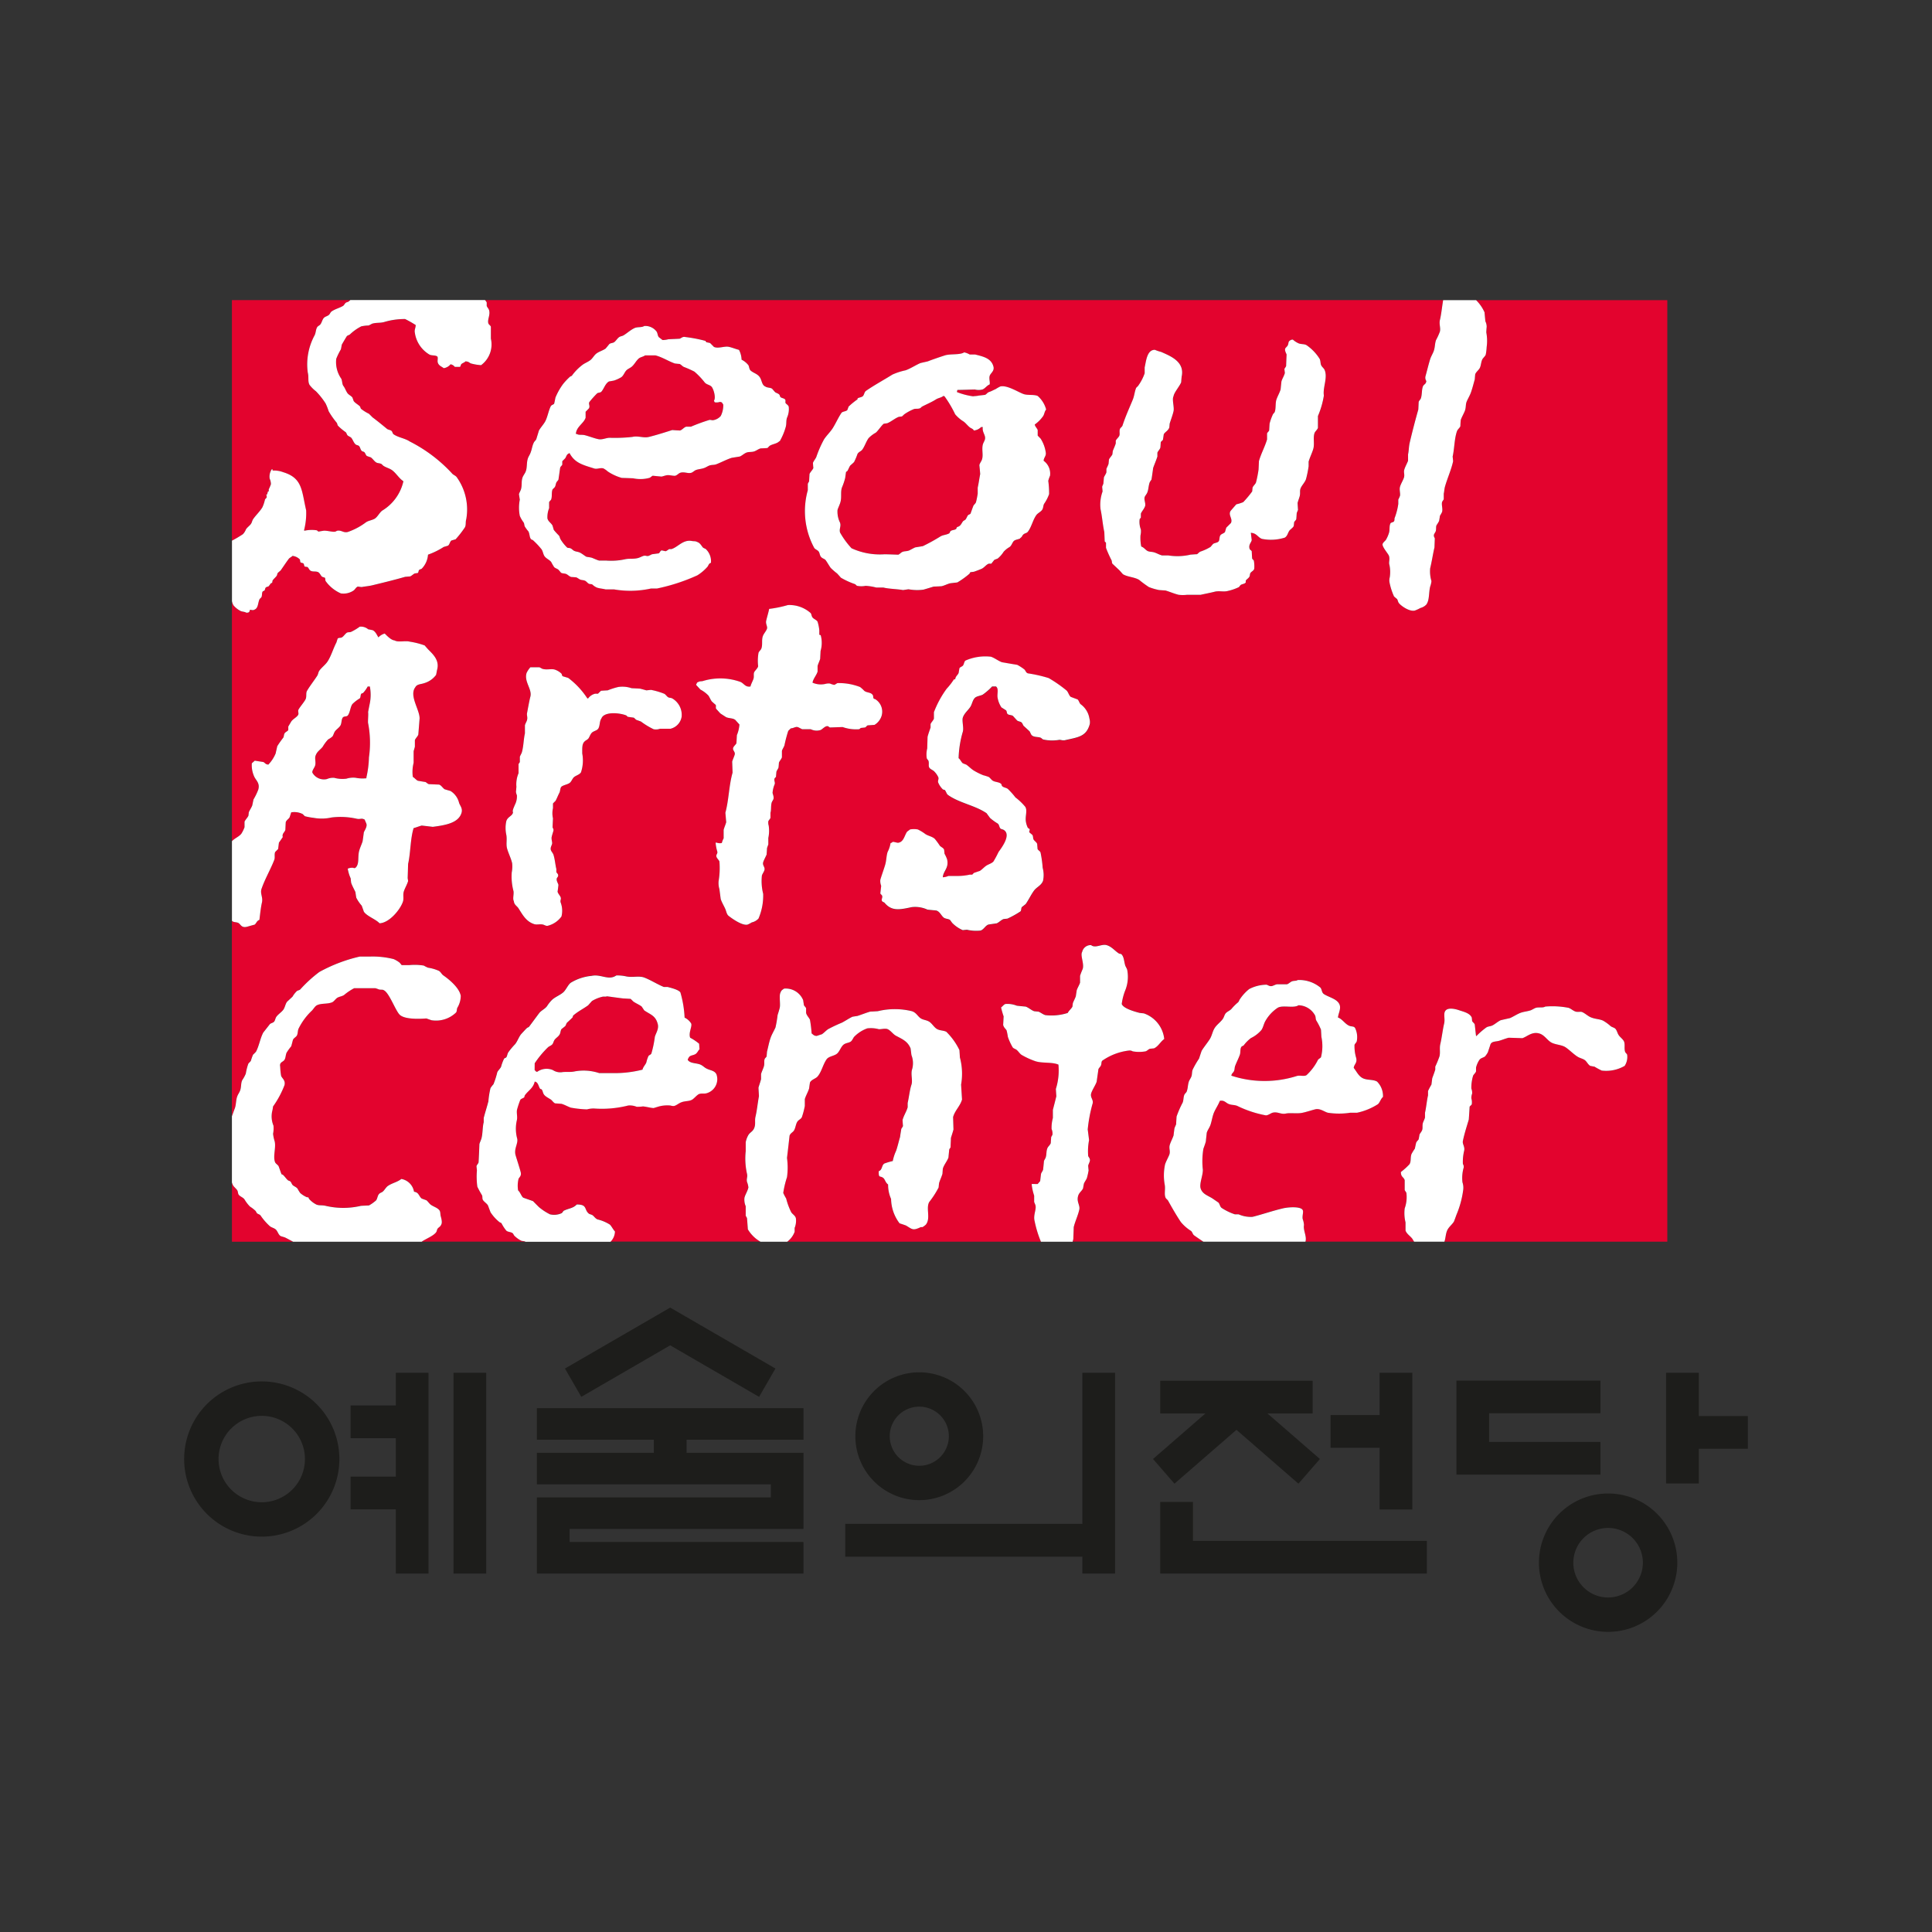 <svg id="레이어_1" data-name="레이어 1" xmlns="http://www.w3.org/2000/svg" viewBox="0 0 100 100"><rect x="0" y="0" width="100" height="100" fill="#333333" stroke="none"/><title>0main-6logo-bottom6</title><rect width="100" height="100" style="fill:none"/><polygon points="61.747 77.74 60.053 77.74 60.053 81.446 73.853 81.446 73.853 79.755 61.747 79.755 61.747 77.74" style="fill:#1d1d1b"/><polygon points="56.023 78.874 43.75 78.874 43.75 80.576 56.023 80.576 56.023 81.446 57.716 81.446 57.716 71.055 56.023 71.055 56.023 78.874" style="fill:#1d1d1b"/><path d="M13.548,71.502a4.017,4.017,0,1,0,4.018,4.016A4.017,4.017,0,0,0,13.548,71.502Zm0,6.254a2.236,2.236,0,1,1,2.236-2.237A2.237,2.237,0,0,1,13.548,77.756Z" style="fill:#1d1d1b"/><rect x="23.474" y="71.055" width="1.693" height="10.391" style="fill:#1d1d1b"/><polygon points="20.487 72.746 18.146 72.746 18.146 74.44 20.487 74.44 20.487 76.431 18.146 76.431 18.146 78.123 20.487 78.123 20.487 81.446 22.18 81.446 22.18 71.055 20.487 71.055 20.487 72.746" style="fill:#1d1d1b"/><polygon points="71.408 78.131 73.102 78.131 73.102 71.055 71.408 71.055 71.408 73.243 68.87 73.243 68.87 74.937 71.408 74.937 71.408 78.131" style="fill:#1d1d1b"/><polygon points="60.79 76.795 63.999 74.008 67.207 76.795 68.318 75.517 65.604 73.161 67.942 73.161 67.942 71.468 60.053 71.468 60.053 73.161 62.391 73.161 59.68 75.517 60.79 76.795" style="fill:#1d1d1b"/><path d="M47.581,77.647a3.308,3.308,0,1,0-3.308-3.309A3.308,3.308,0,0,0,47.581,77.647Zm0-4.839a1.53,1.53,0,1,1-1.529,1.529A1.53,1.53,0,0,1,47.581,72.808Z" style="fill:#1d1d1b"/><path d="M83.236,77.303a3.581,3.581,0,1,0,3.581,3.582A3.58,3.58,0,0,0,83.236,77.303Zm0,5.383a1.8,1.8,0,1,1,1.799-1.801A1.801,1.801,0,0,1,83.236,82.685Z" style="fill:#1d1d1b"/><polygon points="82.838 74.633 77.076 74.633 77.076 73.15 82.838 73.15 82.838 71.46 75.384 71.46 75.384 76.327 82.838 76.327 82.838 74.633" style="fill:#1d1d1b"/><polygon points="87.931 73.294 87.931 71.055 86.238 71.055 86.238 76.784 87.931 76.784 87.931 74.987 90.469 74.987 90.469 73.294 87.931 73.294" style="fill:#1d1d1b"/><polygon points="34.689 69.634 39.29 72.301 40.137 70.835 34.689 67.681 29.242 70.835 30.088 72.301 34.689 69.634" style="fill:#1d1d1b"/><polygon points="35.537 75.195 35.537 74.52 41.588 74.52 41.588 72.886 27.789 72.886 27.789 74.52 33.843 74.52 33.843 75.195 27.789 75.195 27.789 76.829 39.898 76.829 39.898 77.505 27.789 77.505 27.789 81.446 41.588 81.446 41.588 79.813 29.482 79.813 29.482 79.137 41.588 79.137 41.588 78.023 41.588 75.195 35.537 75.195" style="fill:#1d1d1b"/><path d="M43.481,27.563a4.364,4.364,0,0,0,.594.815,3.509,3.509,0,0,0,1.716.312c.235.004.472.014.702.022.058-.016.126-.094.196-.134.123-.06.243-.029.379-.089.075-.038.218-.119.305-.155.133-.021.263-.042.395-.065a9.752,9.752,0,0,0,.923-.51c.139-.075.302-.073.441-.152.036-.024.036-.084.068-.113.07-.066.198-.05.283-.109.028-.017.023-.068.044-.088.036-.032.095-.037.132-.067.093-.067.124-.172.202-.263.036-.02.072-.045.109-.068.055-.065.079-.151.128-.222.031-.038.104-.05.136-.087.05-.141.099-.279.153-.418.033-.052.109-.112.131-.178a4.286,4.286,0,0,0,.089-.443v-.308c.052-.232.08-.46.129-.708-.012-.152-.026-.308-.043-.462.029-.112.106-.199.135-.289.08-.241-.021-.501.043-.77.024-.094.088-.188.109-.266.06-.222-.157-.368-.109-.643h-.089a.613.613,0,0,1-.373.178c-.058-.096-.109-.094-.199-.153-.116-.086-.214-.224-.33-.309a1.856,1.856,0,0,1-.44-.377,5.818,5.818,0,0,0-.549-.928.125.125,0,0,0-.064-.021c-.101.089-.259.102-.376.175-.221.141-.477.248-.725.376-.028.016-.075.076-.111.088-.121.044-.224.003-.328.047a2.585,2.585,0,0,0-.482.264c-.039.037-.076.075-.115.107-.056.012-.112.016-.173.025-.205.081-.39.249-.593.33-.059.008-.117.016-.174.025-.094.047-.31.382-.419.463a1.58,1.58,0,0,0-.374.286c-.135.192-.194.415-.329.598-.069.086-.187.112-.244.221a3.173,3.173,0,0,1-.177.416c-.063.065-.131.121-.195.178-.066.091-.092.196-.154.289-.021.014-.041.029-.067.045-.014.1-.029.204-.043.309a3.305,3.305,0,0,1-.153.461c-.104.23-.02.516-.089.774-.035.14-.12.298-.154.42a1.288,1.288,0,0,0,.131.661C43.546,27.246,43.428,27.371,43.481,27.563Z" style="fill:#e3032e"/><path d="M12.724,27.409c.06-.108.192-.19.262-.29.054-.077.059-.163.11-.242.14-.204.357-.404.483-.619a1.95,1.95,0,0,0,.133-.4c.011-.031.078-.079.086-.109a.335.335,0,0,0-.022-.153h.046c.016-.053.029-.105.044-.157h.041v-.108a2.273,2.273,0,0,0,.113-.267.68.68,0,0,0-.064-.285.671.671,0,0,1,.107-.486h.042v.065a1.345,1.345,0,0,1,.553.086c.998.304.947.941,1.185,1.969a3.522,3.522,0,0,1-.109,1.038.181.181,0,0,0,.022.022,1.734,1.734,0,0,1,.638-.022c.015.004.07.061.088.067.087-.016.175-.033.266-.045.209-.012.436.077.612.045a.583.583,0,0,1,.09-.045c.227-.04.318.123.547.065a3.431,3.431,0,0,0,.947-.505c.134-.087.292-.098.44-.179.153-.086.25-.314.396-.422A2.389,2.389,0,0,0,20.88,24.912c-.232-.151-.374-.418-.594-.577-.134-.094-.296-.127-.439-.22-.04-.026-.083-.091-.131-.108-.099-.037-.168-.023-.244-.068-.109-.067-.18-.197-.285-.265-.064-.02-.132-.044-.199-.069-.056-.045-.078-.142-.129-.197-.035-.031-.103-.033-.137-.066-.064-.065-.074-.167-.13-.243-.038-.049-.124-.049-.177-.086-.101-.079-.145-.23-.221-.334-.047-.062-.131-.079-.196-.134-.049-.039-.059-.132-.108-.174a2.685,2.685,0,0,1-.397-.332c-.036-.046-.031-.107-.066-.156a4.144,4.144,0,0,1-.416-.594,3.253,3.253,0,0,0-.156-.399,3.878,3.878,0,0,0-.505-.637,1.658,1.658,0,0,1-.333-.334c-.097-.192-.023-.384-.089-.64a3.162,3.162,0,0,1,.355-1.921c.07-.138.055-.291.132-.419.039-.061.109-.084.155-.132.088-.099.106-.261.197-.355.072-.071.19-.086.262-.156.053-.048.074-.135.135-.173.183-.129.405-.174.594-.289.049-.033.085-.118.132-.154.044-.038.108-.035.151-.068a1.144,1.144,0,0,0,.091-.078H12.004v12.451a5.883,5.883,0,0,0,.566-.335A.75.75,0,0,0,12.724,27.409Z" style="fill:#e3032e"/><path d="M30.269,22.525c.204.05.465.153.661.197.225.061.399-.051.614-.062a8.204,8.204,0,0,0,1.188-.045c.289-.073.571.071.858,0,.384-.094.851-.243,1.206-.356.132.012.263.016.399.024.127-.035.2-.165.328-.199h.243a9.68,9.68,0,0,1,.965-.352c.056.005.104.014.156.021a.664.664,0,0,0,.418-.22,1.213,1.213,0,0,0,.131-.596c-.063-.072-.04-.122-.175-.134a.578.578,0,0,1-.263.021.271.271,0,0,1-.043-.086c.114-.158-.026-.63-.134-.733-.103-.095-.264-.102-.351-.217a3.865,3.865,0,0,0-.528-.553,5.138,5.138,0,0,0-.549-.244c-.074-.036-.149-.127-.218-.153-.083-.004-.165-.016-.245-.024-.335-.117-.649-.329-1.008-.42h-.53c-.104.077-.261.087-.351.181-.121.113-.204.284-.33.394-.08.072-.184.109-.266.178-.114.098-.158.281-.284.375a1.907,1.907,0,0,1-.376.174c-.086.018-.171.033-.263.047-.197.112-.25.36-.395.531-.052.056-.154.041-.22.086a5.353,5.353,0,0,0-.397.443c-.067.108.043.191-.024.33-.057.061-.116.119-.175.18v.309c-.099.3-.48.463-.504.84h.046C29.96,22.535,30.119,22.488,30.269,22.525Z" style="fill:#e3032e"/><path d="M14.527,63.98c-.13-.083-.152-.263-.263-.351-.086-.07-.2-.09-.289-.156a3.047,3.047,0,0,1-.483-.553c-.043-.062-.111-.066-.175-.112-.044-.031-.052-.091-.088-.132a1.781,1.781,0,0,0-.287-.222,1.897,1.897,0,0,1-.287-.375c-.07-.097-.2-.135-.281-.219-.064-.061-.045-.163-.089-.244-.056-.091-.169-.172-.222-.265a1.01,1.01,0,0,1-.058-.146v3.067h3.171c-.147-.076-.287-.154-.429-.224C14.672,64.023,14.6,64.004,14.527,63.98Z" style="fill:#e3032e"/><path d="M76.401,15.535a2.038,2.038,0,0,1,.437.629c.015.158.028.311.044.466a.635.635,0,0,1,.067.286c-.011.098-.016.191-.02.287a2.325,2.325,0,0,1,.02.754,2.807,2.807,0,0,1-.048.396c-.028.085-.134.167-.175.243-.073.146-.064.297-.13.443-.052.111-.196.21-.24.33-.009.09-.017.176-.023.266-.063.22-.119.451-.2.681-.049.141-.162.335-.217.465-.062.148-.031.294-.09.468-.052.144-.164.329-.217.484-.012.108-.018.22-.022.33-.035.086-.143.158-.178.263-.136.402-.125.875-.221,1.304.009.08.016.162.024.242-.088.416-.298.888-.418,1.304-.04.136-.04.274-.067.373v.291c-.014.038-.075.107-.088.152-.035.147.048.343,0,.509a1.686,1.686,0,0,1-.109.195c-.012.091-.028.18-.044.269a1.756,1.756,0,0,1-.132.218c-.041.101-.009.191-.041.309-.018.058-.079.133-.09.176-.028.091.028.154.042.199-.007.155-.014.309-.018.465-.085.367-.134.726-.223,1.082a1.725,1.725,0,0,0,.067.663,1.165,1.165,0,0,1-.067.284c-.082.339-.028.693-.198.929a.644.644,0,0,1-.307.178,1.94,1.94,0,0,1-.286.132c-.282.072-.738-.255-.835-.396-.044-.063-.044-.134-.087-.199-.053-.042-.105-.088-.156-.132a3.272,3.272,0,0,1-.239-.752.606.606,0,0,1,.017-.242,1.764,1.764,0,0,0-.017-.638c-.049-.143.035-.278-.023-.468-.042-.12-.371-.478-.33-.617.02-.077.133-.156.174-.219a1.729,1.729,0,0,0,.156-.359c.051-.167,0-.372.088-.506.129-.078.201-.017.197-.241a3.404,3.404,0,0,0,.197-.749v-.225a1.641,1.641,0,0,0,.088-.196c.025-.134-.043-.31,0-.465.043-.153.15-.321.199-.461.058-.165-.02-.275.022-.422.036-.136.151-.335.196-.466v-.33c.043-.192.037-.403.089-.619.138-.589.289-1.163.441-1.7.008-.131.012-.263.02-.396.018-.063.089-.12.111-.179.072-.204.037-.428.107-.62.051-.122.162-.111.177-.282a.312.312,0,0,1-.044-.243c.08-.284.154-.6.242-.884.048-.155.156-.317.199-.465.06-.203.042-.344.107-.53a3.335,3.335,0,0,0,.2-.44c.045-.196-.05-.377,0-.596.074-.3.106-.676.168-1.03H25.105a.55.55,0,0,1,.088.124v.176c.022.077.102.136.128.243.059.245-.101.467-.042.664.019.066.109.106.13.174v.617a1.334,1.334,0,0,1-.507,1.372,2.638,2.638,0,0,1-.528-.09c-.095-.04-.111-.103-.284-.106-.054.071-.162.083-.217.151-.025.033-.033.119-.066.133H23.539a.342.342,0,0,0-.219-.133.552.552,0,0,1-.353.2c-.122-.092-.253-.127-.306-.285-.033-.101.021-.238-.02-.311-.096-.089-.301-.043-.419-.111a1.566,1.566,0,0,1-.749-1.127c-.032-.154.042-.237.044-.398a5.662,5.662,0,0,0-.549-.311,3.68,3.68,0,0,0-1.097.159c-.23.056-.399.015-.617.085a1.697,1.697,0,0,1-.178.091,1.849,1.849,0,0,0-.376.044,2.461,2.461,0,0,0-.591.42c-.046.033-.114.044-.154.085-.018.021-.255.419-.264.444-.015.079-.028.159-.047.241a3.565,3.565,0,0,0-.24.49,1.499,1.499,0,0,0,.264,1.035c.054.133.033.273.112.378.079.103.118.234.198.355.064.095.201.149.264.237.022.061.044.123.064.18.074.107.238.188.331.286.015.041.028.075.043.112a2.202,2.202,0,0,0,.418.263c.06.06.119.114.178.179.256.191.502.392.749.596.064.055.171.055.239.109.051.04.053.139.109.178.255.172.586.204.837.372a7.719,7.719,0,0,1,2.173,1.637c.067.094.205.124.266.223a2.868,2.868,0,0,1,.484,2.163c-.046.148-.003.298-.069.419a5.125,5.125,0,0,1-.482.62c-.073.022-.144.041-.219.064-.079.059-.092.213-.176.266-.072.022-.147.044-.221.066a3.886,3.886,0,0,1-.812.399,1.156,1.156,0,0,1-.328.729c-.04.025-.102.029-.134.067-.034.033-.025.121-.067.153-.05.006-.101.014-.154.022-.077.031-.166.126-.24.154-.086.009-.177.014-.265.023-.521.152-1.156.307-1.713.441-.194.044-.365.053-.531.087-.064-.004-.13-.016-.2-.024-.097.031-.143.148-.217.201a.93.93,0,0,1-.662.153,1.922,1.922,0,0,1-.788-.638c-.026-.045-.006-.132-.042-.177-.046-.011-.09-.032-.135-.043-.083-.062-.118-.199-.217-.246-.128-.057-.256-.005-.376-.066-.081-.036-.107-.15-.173-.198-.046-.005-.09-.012-.135-.02-.041-.03-.033-.108-.064-.153-.03-.043-.123-.03-.156-.069s-.012-.114-.043-.154a.628.628,0,0,0-.374-.178c-.057.061-.151.092-.198.159-.146.196-.272.391-.416.594-.052.044-.104.086-.154.134-.016.043-.028.087-.043.133-.058.087-.169.17-.224.264a.541.541,0,0,1-.02.11l-.064.024c-.039.051-.072.102-.113.151-.041.032-.115.029-.151.069-.038.038-.033.112-.066.153-.032.016-.058.032-.089.044-.057.08-.028.19-.064.289-.024.048-.09.084-.111.131-.086.208-.058.454-.263.53-.065.041-.151.012-.222,0-.038.117-.035.158-.197.155-.079-.055-.19-.046-.287-.086a1.201,1.201,0,0,1-.374-.29.662.662,0,0,1-.08-.224V43.543c.138-.158.393-.243.5-.41a1.754,1.754,0,0,0,.151-.314v-.286c.041-.1.159-.216.2-.306.009-.059.016-.12.02-.178.042-.106.14-.248.179-.355.022-.1.043-.206.064-.309a3.341,3.341,0,0,0,.246-.506c.099-.333-.105-.472-.199-.663a1.415,1.415,0,0,1-.132-.707c.05-.043.101-.087.151-.134.149.024.296.046.444.069.098.045.095.118.259.134a1.877,1.877,0,0,0,.378-.577c.027-.127.057-.253.084-.375a4.9,4.9,0,0,1,.311-.442c.041-.071.024-.144.067-.22.036-.073.162-.112.193-.178v-.179c.007-.01.137-.233.155-.262.086-.125.277-.212.351-.333.058-.09-.03-.19.026-.287.073-.137.323-.423.372-.551.052-.141-.003-.304.067-.418.156-.262.362-.522.526-.775.054-.082.054-.188.111-.265.108-.155.315-.311.418-.465.192-.284.3-.685.464-.992.019-.068.043-.134.064-.2.052-.061.142-.025.219-.066.091-.046.168-.188.264-.245.067-.035.138-.007.219-.043a2.764,2.764,0,0,0,.442-.266.583.583,0,0,1,.438.135c.073.012.147.032.221.043.151.062.225.242.305.375l.022-.02a.719.719,0,0,1,.308-.178c.104.106.328.343.505.355.195.115.557,0,.794.066a4.008,4.008,0,0,1,.769.196c.057.067.117.133.175.2.248.252.614.567.462,1.08-.015.085-.03.166-.048.244a1.172,1.172,0,0,1-.589.419c-.192.073-.397.049-.486.22-.33.436.225,1.153.222,1.614-.023.28-.043.56-.067.839-.033.095-.145.19-.177.288v.334c-.011.06-.056.194-.065.24v.595a1.958,1.958,0,0,0-.042.73c.092.053.173.159.261.2.132.022.263.045.394.066.058.026.104.091.179.11.175.006.351.016.526.022.12.041.189.182.289.243.101.03.204.059.305.09a1.001,1.001,0,0,1,.442.618c.044.132.183.273.132.485-.143.566-.881.669-1.495.751-.194-.024-.383-.045-.571-.067-.122.03-.291.1-.421.133-.173.568-.152,1.271-.285,1.854-.007.245-.015.487-.023.732.009.051.016.1.023.152-.041.159-.173.387-.219.532-.06.178.007.368-.047.53-.135.416-.707,1.105-1.212,1.126-.206-.217-.652-.363-.812-.599-.033-.102-.072-.204-.109-.31a2.034,2.034,0,0,1-.284-.416c-.015-.094-.03-.192-.043-.288-.063-.142-.171-.33-.222-.485-.008-.072-.017-.147-.022-.223a1.963,1.963,0,0,1-.154-.506.556.556,0,0,1,.288-.044c.063.04.117.003.153-.045.164-.214.066-.522.153-.84.046-.165.134-.344.175-.486.023-.154.044-.306.064-.466.036-.092.182-.295.134-.438-.012-.044-.067-.155-.09-.22-.176-.097-.213-.004-.416-.046a3.812,3.812,0,0,0-1.296-.065,2.316,2.316,0,0,1-.923.021,3.674,3.674,0,0,1-.463-.086c-.037-.04-.074-.074-.111-.111a.956.956,0,0,0-.594-.089c-.029.089-.057.178-.087.265-.052.083-.163.139-.196.245-.009.129-.015.261-.02.395-.044.146-.181.188-.134.376-.068.097-.13.193-.199.287-.014.11-.028.222-.042.332-.051.049-.104.103-.154.154-.051.14.003.275-.043.401-.19.497-.476.971-.659,1.498-.088.248.082.438.02.709-.064.279-.097.627-.132.903-.143.053-.146.163-.245.246-.13.035-.262.072-.393.11-.31.073-.32-.133-.461-.201-.101-.045-.223-.025-.308-.089-.008-.001-.011-.013-.016-.02V57.778c.052-.145.101-.286.148-.404.077-.204.053-.439.132-.638.035-.097.116-.2.151-.311.062-.178.026-.377.111-.529a1.778,1.778,0,0,0,.178-.331,2.703,2.703,0,0,1,.13-.509c.027-.046.105-.098.132-.154a3.058,3.058,0,0,1,.11-.31c.055-.051.104-.1.153-.155.168-.313.212-.678.377-.992l.348-.443c.073-.055.169-.06.222-.133.051-.073.058-.171.11-.243.093-.129.253-.226.352-.355.093-.123.107-.297.198-.42.093-.086.188-.175.284-.264a1.313,1.313,0,0,1,.222-.286c.049-.042.126-.042.176-.086a6.904,6.904,0,0,1,.989-.905,8.033,8.033,0,0,1,2.09-.798h.506a4.413,4.413,0,0,1,1.251.13,1.429,1.429,0,0,1,.307.181c.037.042.075.086.111.132h.372a2.958,2.958,0,0,1,.77.022,1.688,1.688,0,0,0,.221.11,2.181,2.181,0,0,1,.55.158c.106.051.15.179.243.241.303.212.829.641.901,1.06a1.225,1.225,0,0,1-.178.617c-.035.085-.015.179-.065.242a1.486,1.486,0,0,1-1.275.4c-.088-.029-.175-.062-.262-.091-.423.031-1.185.05-1.408-.222-.224-.27-.521-1.103-.79-1.236-.07-.049-.142-.018-.243-.04-.046-.015-.148-.057-.198-.067h-1.1a2.883,2.883,0,0,0-.526.352c-.115.069-.206.069-.331.131-.093.049-.187.204-.287.244-.251.101-.566.038-.79.156-.09.047-.172.19-.243.264a3.26,3.26,0,0,0-.702.949c-.048.114-.028.248-.088.356-.049.078-.158.122-.2.216-.03.113-.057.224-.089.334a2.85,2.85,0,0,0-.239.33c-.058.128-.044.302-.132.398-.085.095-.246.105-.2.329a3.709,3.709,0,0,0,.047.47c.047.136.232.225.177.481a4.926,4.926,0,0,1-.593,1.106c-.009.057-.017.117-.027.176a1.245,1.245,0,0,0,.048.818,1.394,1.394,0,0,1-.021.419,2.002,2.002,0,0,0,.084.397c.077.334-.101.786.023,1.083.031.069.135.127.179.199.051.139.101.279.151.417.021.007.041.016.065.024.098.08.171.208.265.286.038.032.096.032.133.068.054.057.068.149.129.197.077.061.188.098.242.179a1.73,1.73,0,0,0,.134.218,1.273,1.273,0,0,0,.351.22h.067c.014.03.028.059.042.087a1.259,1.259,0,0,0,.374.289c.152.066.283.021.483.068a3.98,3.98,0,0,0,1.825,0c.142-.008.279-.015.418-.021a2.047,2.047,0,0,0,.374-.268c.076-.122.067-.267.177-.353.051-.04.101-.049.154-.088.104-.084.17-.235.286-.309.218-.144.483-.19.683-.353a.808.808,0,0,1,.657.662c.261.033.24.231.398.353.08.031.16.059.241.088.084.061.152.183.243.242.139.096.343.149.437.285.059.088.033.198.067.31.021.088.091.313.021.422-.036.102-.114.127-.177.2-.048.054-.043.138-.086.197-.146.197-.537.34-.746.488l-.002.003h5.37a.151.151,0,0,0-.047-.026c-.054-.006-.104-.014-.157-.025a1.36,1.36,0,0,1-.372-.265c-.03-.032-.054-.104-.088-.13-.097-.07-.242-.055-.326-.131a1.964,1.964,0,0,1-.246-.376c-.027-.039-.073-.039-.109-.066a2.174,2.174,0,0,1-.462-.51c-.044-.117-.088-.236-.133-.351-.063-.112-.198-.183-.263-.288-.043-.076-.009-.16-.047-.244a4.905,4.905,0,0,1-.24-.441,3.874,3.874,0,0,1-.022-.842c-.005-.074-.015-.145-.022-.219.017-.067.09-.13.108-.199.019-.317.03-.635.044-.95.026-.093.085-.204.111-.309.064-.265.048-.588.111-.816v-.22c.068-.268.167-.57.242-.863a4.527,4.527,0,0,1,.109-.686,1.57,1.57,0,0,1,.154-.198,4.322,4.322,0,0,0,.197-.62c.042-.096.154-.188.199-.289a2.119,2.119,0,0,1,.154-.414c.018-.028.089-.043.112-.068.053-.074.053-.184.109-.266a3.875,3.875,0,0,1,.351-.419c.119-.153.175-.331.286-.487.018-.028.302-.332.328-.35.038-.033.083-.033.11-.068.177-.236.347-.47.526-.708.106-.132.295-.21.399-.352a1.892,1.892,0,0,1,.243-.309c.166-.166.405-.245.59-.4.145-.12.256-.406.398-.504a2.522,2.522,0,0,1,1.075-.355c.484-.106.88.26,1.278-.021a2.022,2.022,0,0,1,.485.042c.338.08.687-.039.966.067.334.127.672.348,1.011.486h.197c.169.049.574.141.661.284a5.634,5.634,0,0,1,.217,1.302.81.81,0,0,1,.332.292c.085.14-.145.489-.044.749a2.689,2.689,0,0,1,.463.31c.007.097.012.191.021.286-.071.069-.115.188-.198.242-.137.093-.316.057-.374.219-.041.052-.047.081-.023.112.127.152.352.137.574.199.172.048.245.156.373.222.204.111.429.099.526.31a.755.755,0,0,1-.508.972c-.123.041-.256-.007-.392.043-.096.034-.255.227-.355.287-.15.095-.362.064-.55.136-.141.047-.252.16-.393.196a.492.492,0,0,1-.18-.024,1.67,1.67,0,0,0-.591.045c-.095.027-.188.057-.287.086-.17-.011-.372-.071-.549-.086a1.791,1.791,0,0,1-.329.019.93.93,0,0,0-.437-.065,5.545,5.545,0,0,1-1.785.153,1.474,1.474,0,0,0-.351.047,5.595,5.595,0,0,1-.833-.09c-.147-.05-.326-.154-.483-.198-.109-.008-.221-.016-.33-.024-.086-.033-.149-.146-.222-.198-.122-.084-.299-.159-.372-.287-.052-.094-.042-.169-.11-.244-.024-.007-.046-.012-.066-.02-.093-.119-.1-.354-.285-.377-.082.35-.34.466-.51.71-.024.033-.011.082-.041.11-.065.05-.153.063-.198.131a4.872,4.872,0,0,0-.156.464c-.054.165.021.381-.017.573a1.952,1.952,0,0,0,.017.972c.049.251-.175.516-.088.84.076.263.188.587.266.882.051.207-.074.261-.111.355a1.498,1.498,0,0,0-.022.595c.108.088.172.307.264.375.168.061.339.118.507.18.1.102.203.206.306.308a2.912,2.912,0,0,0,.571.375.92.92,0,0,0,.617-.065c.032-.038.057-.074.085-.113.266-.137.489-.122.686-.331.557-.003.373.253.613.463.056.05.132.045.2.09.089.062.146.172.264.22a2.113,2.113,0,0,1,.635.267c.082.076.173.262.263.353a.786.786,0,0,1-.232.534h7.77a1.786,1.786,0,0,1-.655-.643c-.015-.192-.028-.384-.044-.574-.005-.031-.059-.106-.067-.135v-.486a.849.849,0,0,1-.064-.442c.043-.172.161-.338.203-.528a1.034,1.034,0,0,0-.072-.288c-.038-.175.04-.249,0-.42a3.59,3.59,0,0,1-.067-1.171v-.462a1.188,1.188,0,0,1,.138-.375c.102-.163.253-.178.323-.421.053-.183-.001-.334.046-.531.08-.342.112-.71.178-1.059-.007-.148-.018-.294-.024-.442.034-.124.098-.293.134-.442V55.59c.036-.133.119-.286.153-.422.032-.14-.013-.262.042-.373.016-.032.078-.078.089-.113.009-.082.016-.163.022-.244.067-.255.108-.506.198-.751.062-.164.178-.36.242-.507a5.99,5.99,0,0,0,.109-.64c.031-.098.082-.256.111-.377.046-.21-.049-.641.044-.797.035-.112.095-.13.178-.196a.973.973,0,0,1,.99.596c.012.086.028.177.041.266.02.038.095.105.111.154v.241c.035.145.149.236.2.354a6.36,6.36,0,0,1,.086.708c.09.062.107.123.263.13.088-.028.177-.06.266-.086.109-.069.217-.194.328-.266a7.314,7.314,0,0,1,.705-.332c.173-.088.366-.221.548-.308.085-.016.177-.03.263-.043.198-.064.457-.166.662-.225.131-.005.263-.012.394-.021a3.71,3.71,0,0,1,1.758,0c.22.069.284.236.44.357.14.1.288.091.44.175s.258.283.398.376c.154.103.341.077.505.156a3.36,3.36,0,0,1,.68.949c.007.124.018.249.024.376a3.275,3.275,0,0,1,.063,1.413c.017.257.032.514.048.772-.099.344-.366.557-.462.907.007.213.012.426.02.64-.034.14-.096.315-.132.441-.005.16-.015.322-.02.486-.012.025-.06.089-.068.111-.013.138-.028.279-.041.418-.07.192-.231.372-.29.576-.008.086-.012.175-.02.264-.048.162-.127.319-.176.485-.007.073-.015.148-.023.223a4.627,4.627,0,0,1-.482.747c-.19.319.087.844-.177,1.174a1.012,1.012,0,0,1-.175.131h-.09c-.42.199-.439.104-.77-.086-.108-.04-.219-.077-.327-.111a2.147,2.147,0,0,1-.439-1.262,1.79,1.79,0,0,1-.154-.748c-.127-.083-.163-.264-.243-.333-.18-.148-.247.041-.243-.354.192-.066.145-.299.287-.396a3.243,3.243,0,0,1,.44-.131,2.371,2.371,0,0,1,.174-.531c.083-.239.135-.492.203-.708.017-.139.044-.28.064-.419.012-.035.078-.114.088-.154-.009-.103-.016-.208-.022-.31.064-.238.205-.441.265-.661v-.223c.066-.283.107-.68.197-.948.068-.217-.035-.508.02-.753a1.145,1.145,0,0,0-.02-.771c-.018-.117-.03-.235-.046-.353-.156-.373-.424-.474-.768-.66-.149-.086-.264-.265-.418-.334-.129-.057-.342.012-.463,0a1.561,1.561,0,0,0-.593-.042,1.804,1.804,0,0,0-.683.441c-.058.076-.095.187-.173.243-.104.069-.217.064-.331.131-.177.102-.236.387-.395.506s-.415.124-.528.287c-.19.275-.25.632-.462.882-.093.112-.319.159-.393.31-.018.105-.032.207-.046.311-.053.179-.173.377-.222.551v.354a4.058,4.058,0,0,1-.151.575c-.044.103-.16.138-.222.221-.099.129-.099.338-.194.484-.067.095-.183.132-.223.262-.043.387-.088.768-.132,1.15a3.613,3.613,0,0,1,0,.994,4.843,4.843,0,0,0-.194.818,2.769,2.769,0,0,0,.151.287,3.486,3.486,0,0,0,.26.707c.07.111.208.171.242.312a.975.975,0,0,1-.064.504v.2a1.143,1.143,0,0,1-.382.513H53.88a5.631,5.631,0,0,1-.326-1.063c-.083-.306.095-.594.044-.817-.011-.047-.057-.141-.069-.182v-.327a2.787,2.787,0,0,1-.13-.6c.103-.007.17,0,.309,0,.044-.051.088-.1.133-.154.012-.123.028-.248.044-.375.023-.072.088-.141.107-.219.016-.148.032-.294.044-.442.015-.052.073-.134.088-.179.057-.166.022-.322.09-.485.036-.095.138-.16.175-.265.005-.105.014-.207.021-.309.011-.029.059-.102.067-.132a.582.582,0,0,0-.046-.288,1.9,1.9,0,0,1,.067-.572v-.421c.057-.217.127-.491.18-.706-.011-.127-.017-.25-.026-.375a3.169,3.169,0,0,0,.133-1.26c-.331-.143-.827-.06-1.187-.175a3.943,3.943,0,0,1-.725-.332c-.095-.067-.171-.196-.263-.265-.07-.049-.158-.062-.2-.133a3.107,3.107,0,0,1-.241-.528,2.975,2.975,0,0,0-.066-.333c-.041-.089-.134-.125-.179-.288.009-.147.016-.294.025-.442a4.1,4.1,0,0,1-.132-.463c.072-.049.135-.147.22-.178a1.3,1.3,0,0,1,.593.088c.154.019.309.032.462.047.152.054.292.19.438.239.075.01.148.016.223.021.105.041.229.141.351.18a2.742,2.742,0,0,0,1.163-.112c.064-.131.192-.216.244-.329.007-.059.012-.12.022-.181.038-.102.114-.241.152-.352.014-.102.032-.208.047-.311.041-.126.136-.279.173-.394v-.355a3.55,3.55,0,0,1,.136-.354c.088-.268-.136-.705-.027-.882a.453.453,0,0,1,.462-.354c.211.182.538-.068.794,0,.276.073.444.314.661.443a.599.599,0,0,1,.107.023c.142.137.136.35.2.573.02.074.088.168.107.241a1.881,1.881,0,0,1-.084,1.019,2.943,2.943,0,0,0-.199.747c.079.234.661.394.925.464.072.008.143.016.219.024a1.577,1.577,0,0,1,1.056,1.327c-.188.129-.308.387-.53.483-.071.008-.147.012-.219.024-.069.024-.139.109-.22.131a1.873,1.873,0,0,1-.662,0,.334.334,0,0,0-.175-.044,3.034,3.034,0,0,0-1.406.531c-.054.076-.025.138-.064.242-.023.064-.107.132-.131.197-.028.216-.062.43-.09.642-.063.189-.227.413-.288.617-.056.223.153.329.067.553a7.658,7.658,0,0,0-.243,1.304c.025.184.048.367.07.551a3.083,3.083,0,0,0-.045.819c.022.071.116.136.085.265-.012.066-.073.172-.085.243.007.079.012.16.022.239a3.618,3.618,0,0,1-.089.398c-.035.087-.117.197-.153.287-.017.083-.032.161-.044.242-.07.159-.215.218-.263.421-.073.293.116.461.067.685-.078.333-.215.601-.288.905-.005.211-.014.412-.02.619-.012.042-.022.086-.035.137h6.764c-.175-.116-.361-.244-.486-.333-.068-.056-.088-.174-.153-.224a2.207,2.207,0,0,1-.528-.462c-.242-.364-.442-.713-.661-1.108-.028-.048-.109-.096-.131-.154-.08-.2.007-.446-.044-.683a2.736,2.736,0,0,1,.021-1.038c.054-.167.168-.362.222-.506.063-.182-.028-.305.018-.488.051-.18.15-.346.2-.508.013-.117.03-.233.044-.353.018-.068.067-.162.088-.22.005-.134.015-.264.023-.4a5.193,5.193,0,0,1,.308-.707c.065-.143.035-.303.106-.442.022-.04.095-.1.113-.153.064-.183.049-.324.109-.508.032-.088.103-.179.133-.267.041-.123.019-.238.066-.353a4.71,4.71,0,0,1,.329-.57c.044-.135.087-.267.133-.4.11-.185.293-.406.415-.595.123-.187.144-.415.266-.595.111-.172.304-.302.419-.467.056-.085.072-.177.13-.266.074-.103.221-.151.309-.242a2.68,2.68,0,0,1,.329-.332c.064-.045.069-.112.112-.175a2.292,2.292,0,0,1,.483-.528,1.985,1.985,0,0,1,.901-.224c.075.02.151.099.287.067.064-.017.163-.07.242-.088h.526c.089-.028.174-.123.263-.155.101-.035.212-.011.288-.065a1.705,1.705,0,0,1,1.186.397c.08.119.056.249.175.331.249.162.655.242.791.506.12.226-.043.472-.065.705.222.075.36.33.576.424.148.066.264.004.327.154a1.095,1.095,0,0,1,.067.665c-.019.049-.096.123-.113.172a2.109,2.109,0,0,0,.088.684c.06.26-.112.321-.129.509.144.18.246.419.46.529.222.117.537.058.747.179a1.054,1.054,0,0,1,.307.796c-.114.092-.166.296-.262.374a3.245,3.245,0,0,1-1.078.442H69.89a3.768,3.768,0,0,1-1.163,0c-.183-.05-.411-.243-.66-.174-.188.048-.416.127-.639.174-.281.064-.648-.008-.877.044-.259.054-.418-.114-.685-.044-.096.028-.239.145-.351.135a5.721,5.721,0,0,1-1.472-.487c-.142-.06-.268-.04-.418-.09-.181-.059-.238-.219-.485-.174-.088.225-.22.408-.309.616-.085.219-.101.395-.174.619-.046.146-.154.278-.196.42-.014.147-.034.295-.046.441-.031.135-.098.292-.13.398a3.993,3.993,0,0,0-.025,1.082c0,.319-.197.727-.11.974.106.3.399.358.639.526.032.023.277.187.287.2.06.081.074.207.155.267a2.921,2.921,0,0,0,.681.331h.195a1.557,1.557,0,0,0,.725.132c.52-.132,1.023-.309,1.561-.436.276-.07.937-.116,1.035.085.054.094-.036.305,0,.464a1.147,1.147,0,0,1,.066.308c-.051.28.159.59.077.866h5.623c-.025-.04-.05-.077-.07-.117-.094-.156-.31-.27-.374-.46V63.273a1.971,1.971,0,0,1-.043-.724,1.742,1.742,0,0,0,.088-.8c-.014-.044-.075-.113-.088-.153V61.086c-.057-.177-.195-.149-.197-.421a3.615,3.615,0,0,0,.439-.396c.103-.149.041-.331.108-.53a2.3,2.3,0,0,1,.176-.284c.022-.103.044-.209.067-.307.022-.063.104-.129.13-.179.017-.084.032-.163.044-.245.028-.06.107-.15.133-.222.045-.117.003-.233.041-.373.026-.087.09-.198.11-.287V57.596c.062-.265.091-.616.157-.902V56.47a3.483,3.483,0,0,1,.175-.33c.016-.112.028-.222.043-.334.046-.116.117-.317.156-.441v-.156a5.464,5.464,0,0,0,.217-.527c.055-.212-.007-.409.044-.639.079-.332.122-.746.198-1.06.067-.282-.075-.558.107-.709.153-.12.464-.05.618,0,.269.092.598.155.706.396.006.063.013.121.019.181.026.059.113.111.135.177.023.199.042.395.067.594h.021a3.955,3.955,0,0,1,.508-.44c.1-.066.215-.052.327-.111.137-.071.274-.198.418-.264.162-.039.321-.074.481-.11.196-.084.391-.224.596-.29.179-.053.281-.053.463-.109.089-.028.195-.107.285-.134.15-.043.364.014.483-.064a4.346,4.346,0,0,1,1.207.064c.133.044.241.16.376.197.113.035.237-.014.33.023.166.071.312.227.484.285.211.081.391.071.591.155a2.17,2.17,0,0,1,.399.289c.083.064.2.072.263.155.07.096.086.211.156.312.067.1.201.193.263.306.08.151.007.371.066.552.017.055.093.106.107.155a.841.841,0,0,1-.129.575,1.904,1.904,0,0,1-1.188.243,3.752,3.752,0,0,1-.374-.202c-.073-.011-.146-.027-.22-.041-.103-.06-.161-.183-.243-.265-.096-.1-.269-.124-.396-.2-.224-.134-.437-.368-.655-.507-.2-.124-.523-.124-.729-.242-.21-.123-.351-.388-.614-.462-.383-.113-.646.176-.88.243-.235-.009-.47-.016-.705-.023-.152.038-.326.108-.483.155-.193.055-.395.02-.463.197-.04.133-.088.265-.13.399a1.186,1.186,0,0,1-.152.22c-.102.07-.217.079-.288.176a1.286,1.286,0,0,0-.174.399v.196c-.027.086-.124.157-.152.226a2.136,2.136,0,0,0-.09.66.643.643,0,0,1,.041.262.68.68,0,0,0-.041.245.746.746,0,0,1,.022.308c-.017.051-.095.087-.112.131-.014.225-.027.446-.043.662-.098.328-.229.731-.305,1.105-.036.166.113.29.065.51a2.457,2.457,0,0,0-.065.682.285.285,0,0,1,.044.179,1.926,1.926,0,0,0-.066.771.888.888,0,0,1,.041.375,4.955,4.955,0,0,1-.351,1.303c-.042.117-.084.236-.131.353-.099.164-.266.272-.352.467-.078.174-.078.402-.141.577H86.299V15.535Zm-34.59,9.84v-.33c.009-.033.061-.11.067-.132.006-.125.014-.252.022-.378.035-.093.163-.214.198-.308-.01-.087-.015-.175-.021-.265.03-.09.135-.213.174-.306a5.712,5.712,0,0,1,.397-.907c.13-.206.333-.39.462-.598.159-.26.271-.521.439-.773.057-.086.241-.073.308-.153.021-.06.046-.117.065-.177a3.668,3.668,0,0,1,.462-.376v-.045c.082-.056.185-.049.265-.109.082-.062.082-.225.177-.286.434-.299.913-.558,1.363-.839a3.285,3.285,0,0,1,.681-.221c.252-.089.53-.274.769-.375.125-.031.252-.058.373-.086.274-.105.63-.227.903-.314s.778-.012.989-.155a1.007,1.007,0,0,1,.288.112h.283c.434.108.844.201.948.64.05.222-.157.324-.199.467-.044.152.029.306,0,.442-.141.049-.232.208-.374.261a.803.803,0,0,1-.395,0c-.3.007-.602.018-.9.023a.474.474,0,0,0-.024.112,3.63,3.63,0,0,0,.837.219c.051-.014.203-.014.249-.031.1-.016.274-.031.368-.046.066-.023.125-.117.19-.139.161-.057.195-.086.358-.158a2.258,2.258,0,0,1,.24-.136c.366-.089.979.328,1.234.401.219.063.501.006.702.089a1.402,1.402,0,0,1,.439.706c-.085.089-.088.225-.154.334a1.79,1.79,0,0,1-.438.44c.028.12.12.191.154.285v.287c.052.055.101.106.153.159a1.792,1.792,0,0,1,.263.704c.037.196-.1.264-.109.441a.816.816,0,0,1,.331.775,1.653,1.653,0,0,0-.091.264,4.654,4.654,0,0,1,.043.688,2.147,2.147,0,0,1-.263.508c-.044.094-.034.19-.085.285-.069.119-.232.182-.31.288-.187.26-.247.609-.439.862-.059.077-.142.069-.222.133-.078.058-.073.142-.177.197v.02c-.114.057-.278.06-.35.155-.075.101-.098.214-.199.288a1.302,1.302,0,0,0-.306.244,1.473,1.473,0,0,1-.308.352c-.058.025-.116.044-.175.069-.052.067-.105.129-.155.198h-.133c-.136.047-.235.205-.371.265-.135.057-.279.112-.398.152-.058.008-.119.018-.174.021-.035.019-.042.072-.065.09a4.484,4.484,0,0,1-.617.442c-.125.016-.251.029-.376.045-.147.039-.289.115-.439.151-.139.01-.278.015-.418.021-.177.054-.351.107-.527.158A2.474,2.474,0,0,1,47.025,30.5c-.099.013-.193.029-.287.041-.301-.056-.738-.059-1.012-.13h-.371a2.827,2.827,0,0,0-.552-.089,1.137,1.137,0,0,1-.441,0c-.033-.011-.082-.079-.107-.087a4.022,4.022,0,0,1-.729-.333c-.066-.076-.13-.148-.198-.22A3.332,3.332,0,0,1,43,29.396c-.098-.134-.166-.265-.263-.402-.048-.061-.132-.078-.196-.128-.128-.094-.092-.236-.178-.334-.059-.068-.17-.1-.219-.174A4.005,4.005,0,0,1,41.812,25.374ZM35.28,37.1a.763.763,0,0,1-.573.62h-.544a.612.612,0,0,1-.334.025,3.89,3.89,0,0,1-.657-.399c-.081-.029-.161-.058-.242-.088-.036-.022-.094-.096-.131-.112-.105-.012-.205-.028-.313-.045-.017-.02-.043-.041-.063-.065-.339-.144-1.163-.22-1.296.155-.102.139-.068.351-.154.509-.057.106-.21.128-.306.198-.101.072-.134.203-.2.309-.051.082-.155.109-.217.18-.131.126-.114.353-.114.615a1.944,1.944,0,0,1-.065.973c-.075.128-.268.162-.375.262-.079.081-.124.224-.217.292-.127.082-.268.094-.396.172-.103.066-.073.216-.13.334-.065.12-.125.285-.2.42-.044.041-.089.087-.132.133V41.83a1.198,1.198,0,0,0,0,.53c-.007.153-.015.307-.021.459.01.044.063.09.044.179-.021.08-.07.228-.087.309-.032.116.03.27.02.351-.011.097-.102.199-.068.333.023.08.104.159.135.243.078.235.093.505.152.749v.155c.015.041.077.087.088.135.028.106-.054.142-.066.196-.032.117.068.249.085.333-.012.12-.026.234-.044.355.026.102.122.191.158.284.04.111-.033.144,0,.268a1.202,1.202,0,0,1,.043.729,1.255,1.255,0,0,1-.727.484c-.065.011-.171-.053-.22-.064-.153-.04-.328.02-.462-.025-.415-.133-.598-.477-.813-.816-.079-.126-.227-.179-.242-.374-.076-.124.017-.369-.022-.531a2.944,2.944,0,0,1-.088-.952,1.622,1.622,0,0,0,.021-.483c-.065-.277-.195-.513-.266-.774-.057-.232.012-.452-.038-.705a1.666,1.666,0,0,1,0-.686c.067-.247.316-.264.35-.464-.051-.092.056-.277.089-.376a.958.958,0,0,0,.112-.507.78.78,0,0,1-.05-.176c.009-.087.016-.177.024-.266a1.48,1.48,0,0,1,.111-.703v-.466c.007-.02.059-.085.067-.11V39.176c.022-.07.088-.168.107-.242.088-.309.088-.679.156-.97V37.545c.023-.094.084-.186.108-.268.041-.143-.018-.242,0-.354.051-.255.114-.626.174-.86.105-.381-.344-.784-.193-1.235a1.276,1.276,0,0,1,.193-.287h.462c.052.013.126.074.178.085.226.066.473-.031.66.049a.897.897,0,0,1,.309.196c.032.045.021.101.064.134.093.03.193.058.284.086a4.158,4.158,0,0,1,.992,1.061h.042a.637.637,0,0,1,.352-.241h.156c.048-.052.104-.101.156-.153.112-.01.235-.014.35-.023a3.715,3.715,0,0,1,.547-.174,1.474,1.474,0,0,1,.684.063c.147.009.293.013.437.023.098.022.243.065.332.089.08-.007.162-.016.243-.024a3.726,3.726,0,0,1,.681.2c.069.033.133.136.197.177.072.044.14.023.218.065A.984.984,0,0,1,35.28,37.1Zm-1.274-6.645H33.698a4.961,4.961,0,0,1-1.914.046h-.439c-.111-.031-.293-.044-.439-.09a.786.786,0,0,1-.241-.158c-.051-.036-.117-.016-.179-.042-.072-.031-.13-.122-.198-.155-.085-.042-.171-.028-.263-.066-.056-.025-.145-.094-.195-.111-.091-.01-.176-.015-.266-.021-.109-.035-.173-.12-.263-.156-.106-.039-.177-.014-.266-.066-.042-.054-.085-.103-.132-.155-.063-.054-.16-.072-.22-.134a2.648,2.648,0,0,1-.152-.262c-.093-.123-.265-.177-.354-.313-.07-.11-.076-.249-.151-.352a4.088,4.088,0,0,0-.439-.465c-.04-.028-.083-.024-.111-.065-.075-.104-.057-.278-.132-.399a1.814,1.814,0,0,1-.179-.244c-.036-.076-.021-.147-.065-.216a1.535,1.535,0,0,1-.195-.336,2.163,2.163,0,0,1,0-.839c-.015-.094-.03-.188-.044-.283.014-.071.088-.186.109-.267.054-.207.009-.372.068-.572.032-.115.136-.234.172-.334.085-.213.036-.454.115-.684.022-.073.099-.189.127-.266.085-.206.088-.366.18-.552.024-.055.103-.113.128-.178.044-.146.092-.293.134-.44.085-.149.217-.292.308-.442.133-.224.183-.575.306-.817.04-.072.132-.077.175-.133.024-.1.047-.208.065-.311a3.314,3.314,0,0,1,.397-.706A3.195,3.195,0,0,1,29.5,19.5c.036-.031.081-.028.109-.066a2.637,2.637,0,0,1,.574-.575c.13-.085.25-.128.371-.219.126-.093.201-.266.332-.354.148-.103.31-.142.46-.245.068-.077.132-.16.199-.24.069-.05.167-.042.24-.088.096-.065.169-.203.267-.268.069-.046.144-.045.219-.087.19-.113.341-.265.572-.379.157-.073.366-.017.506-.108a.735.735,0,0,1,.637.289c.057.089.049.2.111.285.067.053.131.105.199.154a1.258,1.258,0,0,0,.304-.042c.192-.008.383-.015.575-.026.084-.022.164-.129.306-.087a7.239,7.239,0,0,1,1.032.198c.016.023.032.045.047.069.066.013.133.027.196.042.065.066.132.134.199.201.232.105.551-.06.789,0,.168.039.344.113.507.153a1.172,1.172,0,0,1,.134.508,1.033,1.033,0,0,1,.355.288c.052.113.036.214.127.286.15.126.338.155.46.333.111.156.101.407.287.482.091.069.253.05.35.113.052.061.104.12.156.178.06.047.172.071.22.13.033.044.025.1.066.133.073.056.199.051.243.135.025.058-.015.13.02.177.048.056.126.094.156.175a1.076,1.076,0,0,1-.089.576c-.056.172-.015.3-.067.482a3.194,3.194,0,0,1-.307.73h-.022c-.122.137-.35.141-.504.243-.038.036-.075.077-.111.111-.117.011-.235.015-.352.02-.116.029-.222.118-.331.154-.144.05-.285.012-.418.069-.11.044-.225.156-.331.197-.139.024-.276.044-.419.068-.261.083-.534.231-.79.33-.124.048-.219.024-.353.064-.094.031-.193.104-.284.133-.154.057-.292.051-.439.11-.069.031-.151.109-.219.135-.184.057-.361-.064-.573,0-.087.026-.17.133-.263.154-.1.021-.324-.053-.462-.021-.066.013-.19.052-.242.066-.153-.013-.309-.029-.461-.044-.049.015-.116.096-.178.112a1.789,1.789,0,0,1-.835.021c-.196-.008-.394-.014-.594-.021a2.559,2.559,0,0,1-.723-.334,1.113,1.113,0,0,0-.219-.154c-.163-.054-.325.051-.485,0-.591-.186-1-.281-1.274-.795-.037.014-.022.006-.041.021-.114.05-.116.146-.182.245-.05.053-.101.102-.152.154v.177c-.018.049-.09.095-.109.154-.031.207-.058.412-.09.623-.02.045-.085.099-.108.149-.041.096-.034.171-.088.247-.036.037-.072.07-.109.109-.062.16-.015.34-.067.509-.02.056-.093.1-.111.152v.31a1.25,1.25,0,0,0-.087.53c.044.172.195.235.265.374.021.073.044.148.064.221a3.534,3.534,0,0,0,.263.289c.048.057.048.131.089.2a2.171,2.171,0,0,0,.331.417c.056.044.097.015.175.044.07.026.135.106.195.133.104.049.187.042.289.087.122.056.245.166.351.222.089.014.175.026.262.045.115.041.27.119.397.152h.376a3.341,3.341,0,0,0,.944-.066c.245-.056.437-.003.681-.065.098-.026.202-.086.287-.113.124-.034.162.028.264,0a1.821,1.821,0,0,0,.175-.084c.117-.016.235-.032.353-.047.057-.029.075-.135.153-.154.066.014.131.028.199.043.059-.009.143-.09.195-.11h.111c.336-.101.597-.503,1.053-.42.108.021.194,0,.266.047.148.044.205.155.288.265.046.064.11.064.174.109a.864.864,0,0,1,.263.71c-.117.041-.11.102-.174.197a2.365,2.365,0,0,1-.526.442A9.832,9.832,0,0,1,34.006,30.454Zm11.259,7.067c-.116.006-.236.018-.351.024-.049.017-.087.09-.134.109-.072.008-.147.017-.219.025-.015.004-.066.058-.085.066a2.107,2.107,0,0,1-.861-.112c-.218.006-.44.015-.657.022-.02-.005-.085-.063-.112-.067-.133-.022-.273.159-.373.199a.684.684,0,0,1-.507-.042h-.439c-.059-.02-.18-.096-.242-.112-.105-.029-.216.064-.349.067-.049.045-.089.087-.134.131a6.892,6.892,0,0,0-.199.751c-.028.093-.105.196-.131.288v.332c-.028.1-.125.186-.156.285-.003.081-.012.163-.02.244-.021.067-.091.158-.109.221-.008.088-.016.174-.022.265q-.033.031-.067.067c-.052.129.032.192,0,.309a1.413,1.413,0,0,0-.11.443c.005.07.083.207.044.331-.015.044-.075.128-.089.176-.052.182-.014.381-.064.528v.266c-.018.057-.093.125-.111.178a.518.518,0,0,0,.019.22,1.804,1.804,0,0,1-.019.644v.329c-.013.047-.054.146-.067.198-.005.111-.013.223-.022.331-.04.102-.142.28-.177.398-.047.165.104.243.067.397-.021.09-.105.196-.133.289a2.703,2.703,0,0,0,.066.948,3.013,3.013,0,0,1-.242,1.279.669.669,0,0,1-.35.2,1.309,1.309,0,0,1-.22.114c-.283.064-.817-.327-.967-.444-.11-.083-.12-.215-.177-.355-.067-.16-.183-.339-.242-.528-.024-.169-.044-.337-.067-.509a1.098,1.098,0,0,1-.041-.419,4.1,4.1,0,0,0,.041-1.014c-.026-.075-.129-.161-.153-.242-.033-.125.068-.142.044-.268a1.993,1.993,0,0,1-.087-.465h.043a.552.552,0,0,0,.266.024c.006-.01.013-.016.018-.024a.865.865,0,0,1,.088-.221v-.441c.034-.126.104-.288.133-.395-.015-.162-.028-.327-.043-.489.182-.664.182-1.405.372-2.074-.007-.191-.013-.383-.02-.573.027-.112.107-.267.134-.375.025-.112-.09-.201-.09-.288-.001-.117.142-.204.175-.289.007-.139.016-.279.024-.418a1.75,1.75,0,0,0,.132-.55c-.075-.083-.148-.166-.22-.244-.135-.094-.293-.067-.463-.133-.004-.002-.281-.179-.309-.201l-.217-.239c-.028-.067.011-.145-.022-.202-.068-.057-.132-.115-.199-.176-.072-.099-.104-.202-.177-.305a1.584,1.584,0,0,0-.415-.31c-.074-.085-.15-.163-.222-.243.017-.041.003-.025.022-.046.025-.074.041-.085.111-.109.059-.038.145-.023.22-.043a3.084,3.084,0,0,1,1.935.043c.193.075.252.288.527.24.03-.13.116-.278.155-.395.043-.136-.011-.248.043-.355.038-.073.197-.216.199-.306a2.404,2.404,0,0,1,.02-.688c.029-.084.128-.147.155-.242.062-.208-.003-.415.068-.619.04-.123.185-.277.217-.394.03-.111-.079-.242-.044-.4.048-.214.119-.424.154-.617a6.087,6.087,0,0,0,.968-.199,1.651,1.651,0,0,1,1.185.419c.047.077.04.15.091.22.06.084.211.127.262.222a2.214,2.214,0,0,1,.09.442v.221c.041.066.064-.03.09.107a1.489,1.489,0,0,1-.025.75c-.005.134-.015.268-.02.401-.031.116-.101.247-.134.376v.286c-.056.191-.227.365-.262.573a1.063,1.063,0,0,0,.659.066.659.659,0,0,1,.242-.021,1.052,1.052,0,0,0,.217.068c.043,0,.136-.08.177-.091a3.035,3.035,0,0,1,1.166.203,1.791,1.791,0,0,1,.217.197c.143.112.344.065.442.222.033.047.007.12.043.172.022.031.06.023.089.042a.76.76,0,0,1,.331.842A.835.835,0,0,1,45.264,37.521Zm11.145-.038c-.179.667-.618.681-1.296.84-.098.024-.214-.028-.284-.021a2.124,2.124,0,0,1-.836-.02c-.036-.013-.095-.081-.131-.092-.149-.051-.32-.02-.439-.111-.061-.041-.089-.159-.132-.22-.102-.095-.206-.189-.31-.284-.036-.054-.061-.141-.108-.177-.066-.049-.153-.045-.221-.093-.073-.078-.147-.16-.219-.24-.079-.055-.18-.035-.264-.088-.066-.041-.042-.138-.09-.198-.08-.054-.159-.104-.242-.155a1.29,1.29,0,0,1-.196-.486c-.044-.195.073-.483-.088-.599h-.199a3.153,3.153,0,0,1-.483.422c-.122.065-.327.077-.418.178-.112.119-.133.3-.218.444-.115.185-.326.346-.397.568-.054.171.057.517,0,.73a5.351,5.351,0,0,0-.219,1.372c.093.065.132.196.219.264.06.021.116.046.175.067.13.086.256.225.395.309a3.401,3.401,0,0,0,.486.241,2.636,2.636,0,0,1,.283.089c.075.047.143.157.22.2.125.07.316.063.421.155.031.03.028.102.067.13.074.067.195.069.282.134a3.886,3.886,0,0,1,.394.441,3.026,3.026,0,0,1,.509.486c.129.212-.03.51.042.819a1.13,1.13,0,0,0,.089.265.607.607,0,0,0,.088.063c.036.086-.042.1,0,.182.048.042.104.085.152.13.047.085.02.168.065.243.049.073.148.131.18.218.005.093.015.179.021.265.032.069.124.101.153.18a5.949,5.949,0,0,1,.111.793,1.44,1.44,0,0,1,.02.664c-.082.243-.325.326-.463.507-.165.223-.275.472-.438.706-.068.052-.131.106-.2.156-.04.071-.019.156-.064.218a4.814,4.814,0,0,1-.682.379c-.067.006-.132.014-.195.02-.124.044-.237.174-.355.222-.147.022-.291.041-.441.066-.157.065-.233.255-.395.308a2.111,2.111,0,0,1-.706-.042c-.072.005-.145.012-.216.021a1.675,1.675,0,0,1-.549-.376c-.04-.052-.073-.106-.113-.153-.084-.059-.214-.05-.309-.109-.142-.1-.204-.314-.395-.377-.152-.016-.306-.029-.462-.047a1.526,1.526,0,0,0-.813-.13c-.649.141-1.043.213-1.406-.222-.032-.037-.111-.043-.132-.091-.056-.098.046-.164,0-.284-.008-.026-.079-.078-.089-.111.015-.131.032-.264.044-.395a.671.671,0,0,1-.044-.31c.064-.223.177-.527.243-.751.075-.243.062-.456.132-.686a1.522,1.522,0,0,0,.154-.463.197.197,0,0,0,.11-.064c.106,0,.263.067.308.042.273-.055.301-.379.441-.572.05-.037.102-.074.152-.113a1.121,1.121,0,0,1,.397,0,2.206,2.206,0,0,1,.399.243c.152.096.353.124.483.245a3.694,3.694,0,0,1,.26.354c.062.071.179.107.22.2.01.071.018.147.024.216a1.774,1.774,0,0,1,.133.289c.106.462-.204.599-.222.929a.852.852,0,0,0,.29-.068h.392a2.95,2.95,0,0,0,.706-.067h.134c.027-.028.055-.059.085-.089.104-.035.204-.072.308-.105.114-.069.222-.195.331-.268.114-.077.283-.117.376-.221a5.416,5.416,0,0,0,.261-.487c.105-.157.698-.891.266-1.149-.055-.033-.141-.033-.179-.086-.056-.079-.051-.188-.131-.243a2.732,2.732,0,0,1-.395-.288c-.057-.082-.119-.16-.176-.243-.589-.408-1.425-.531-2.004-.95-.071-.054-.093-.173-.152-.243-.026-.031-.075-.019-.111-.044a1.066,1.066,0,0,1-.24-.353c-.033-.108.05-.185,0-.287a1.082,1.082,0,0,0-.222-.305c-.067-.055-.197-.108-.238-.178-.058-.103,0-.225-.044-.354-.014-.038-.074-.088-.088-.132a1.274,1.274,0,0,1,.024-.508c.005-.2.012-.397.017-.595.04-.168.112-.355.156-.486v-.179c.03-.085.146-.196.174-.284v-.333a5.147,5.147,0,0,1,.66-1.215,3.284,3.284,0,0,0,.376-.486h.064c.024-.172.131-.211.179-.33.012-.081.028-.16.041-.243.036-.062.13-.083.178-.133.061-.068.06-.207.133-.264a2.548,2.548,0,0,1,1.319-.2c.185.06.386.22.57.285.267.047.53.093.792.135a2.478,2.478,0,0,1,.372.241c.073.076.071.159.179.2a7.227,7.227,0,0,1,1.076.244,6.885,6.885,0,0,1,.924.642c.09.081.125.261.22.332.116.043.232.086.353.132.064.054.088.18.153.244a1.128,1.128,0,0,1,.461.751A.664.664,0,0,1,56.409,37.483ZM68.527,20.471a4.483,4.483,0,0,1-.308,1.063v.615c-.032.093-.143.177-.176.265-.085.244.01.553-.064.818-.059.206-.18.445-.242.662v.243a5.673,5.673,0,0,1-.135.662c-.059.178-.213.312-.284.487-.048.126-.002.241-.043.397-.027.105-.086.252-.109.354.008.115.012.236.022.354-.012.04-.058.134-.067.174-.007.103-.012.206-.023.31-.018.051-.09.106-.111.157-.005.065-.012.131-.02.196-.044.097-.19.174-.243.264-.077.137-.093.252-.217.334a2.368,2.368,0,0,1-1.188.065c-.218-.082-.263-.293-.573-.313.017.128.03.254.046.377-.025.135-.173.229-.112.445.019.062.091.085.112.13.007.126.013.252.022.376.006.032.077.084.087.11a1.594,1.594,0,0,1,.022.423c-.026.103-.15.143-.197.22-.036.053-.018.116-.047.176-.041.096-.152.14-.196.221v.089c-.046.08-.185.08-.263.133-.032.037-.063.073-.088.109a2.667,2.667,0,0,1-.574.2c-.235.063-.451-.024-.702.044-.206.053-.485.106-.706.155h-.703a1.847,1.847,0,0,1-.439,0c-.245-.06-.448-.154-.681-.223-.11-.005-.22-.014-.331-.023a2.972,2.972,0,0,1-.527-.154,5.692,5.692,0,0,1-.505-.372c-.248-.149-.589-.145-.837-.292-.058-.063-.116-.131-.175-.196-.124-.117-.248-.235-.373-.351-.034-.064-.014-.112-.045-.181a5.662,5.662,0,0,1-.284-.636v-.266c-.024-.023-.043-.044-.068-.068-.005-.159-.012-.324-.02-.485-.086-.4-.111-.801-.196-1.191a2.014,2.014,0,0,1,.106-.909c-.005-.079-.014-.161-.021-.242.007-.041.057-.134.064-.173.007-.107.018-.209.026-.311.027-.079.107-.177.13-.269v-.175c.023-.066.088-.18.111-.262.008-.074.013-.148.022-.224.033-.082.139-.183.176-.264.006-.056.014-.115.022-.177.041-.113.117-.263.153-.396v-.134c.031-.08.139-.166.178-.244.053-.107-.011-.25.042-.373.025-.061.111-.102.132-.177.158-.484.346-.887.526-1.325.089-.212.091-.408.179-.62.028-.031.059-.059.088-.086a2.47,2.47,0,0,0,.351-.667v-.304c.078-.333.116-.912.528-.909a2.253,2.253,0,0,0,.33.11c.481.216,1.23.503,1.056,1.281-.009.095-.016.192-.024.288-.08.206-.376.538-.396.728-.09.157.05.563,0,.775s-.143.451-.2.64c-.006.067-.011.133-.018.2-.068.179-.229.23-.288.352-.012.095-.028.189-.043.288-.038.035-.075.072-.111.109-.009.097-.012.192-.021.286-.028.1-.122.18-.154.268v.197c-.057.183-.162.426-.22.595-.027.202-.056.399-.086.601a1.363,1.363,0,0,0-.088.13c-.074.192-.058.371-.135.551-.022.061-.11.164-.129.221-.047.133.062.33.023.462-.049.158-.182.282-.221.398v.199c-.003.019-.059.069-.064.088a1.095,1.095,0,0,0,.064.532.902.902,0,0,1-.02.308,2.272,2.272,0,0,0,.04.574c.129.042.204.155.307.22.11.066.235.041.375.087.123.04.259.121.399.155h.327a2.943,2.943,0,0,0,1.143-.042c.112-.008.222-.018.334-.022.047-.026.118-.112.173-.134a2.576,2.576,0,0,0,.529-.244c.044-.053.089-.106.132-.155.08-.057.227-.057.287-.133.06-.08.028-.213.086-.307.052-.084.188-.102.244-.178.018-.071.043-.149.064-.222.08-.079.162-.161.242-.242.106-.22-.142-.398-.024-.616.01-.017.297-.349.308-.353a2.054,2.054,0,0,0,.354-.112,5.676,5.676,0,0,0,.462-.553c.006-.065.013-.131.02-.198.035-.096.141-.17.177-.266a6.02,6.02,0,0,0,.132-.661c.009-.148.014-.294.02-.442.109-.387.315-.754.421-1.126v-.309c.015-.053.093-.106.108-.155.009-.116.015-.235.023-.352a2.668,2.668,0,0,1,.175-.486c.017-.028.077-.083.088-.111.07-.166.032-.457.088-.639.051-.162.168-.361.219-.532.014-.136.028-.278.044-.418.036-.133.15-.31.177-.442-.009-.066-.015-.131-.025-.199.015-.039.077-.11.09-.155.005-.197.015-.395.024-.595-.018-.066-.109-.202-.071-.311.024-.05.112-.113.137-.175.048-.126.009-.176.111-.241a.21.21,0,0,1,.151-.044,1.105,1.105,0,0,0,.306.197c.161.052.272.018.398.089a2.406,2.406,0,0,1,.68.71c.057.122.028.247.089.35.037.066.122.137.154.196C68.747,19.52,68.455,20.061,68.527,20.471Z" style="fill:#e3032e"/><path d="M67.121,55.696c.175-.052.373.036.505-.045a2.737,2.737,0,0,0,.593-.793c.035-.046.119-.087.154-.13a2.335,2.335,0,0,0,.022-1.06c-.006-.125-.014-.252-.022-.375a3.247,3.247,0,0,0-.241-.468c-.046-.092-.022-.171-.064-.263a1.003,1.003,0,0,0-.858-.528c-.254.169-.812-.025-1.077.131a2.001,2.001,0,0,0-.638.686c-.088.153-.105.316-.202.462a1.695,1.695,0,0,1-.548.421,1.957,1.957,0,0,0-.371.375c-.028.03-.085.036-.111.067-.083.094-.043.283-.088.418-.062.178-.18.408-.242.575-.041.105-.019.197-.068.285-.046.085-.107.097-.131.226A5.509,5.509,0,0,0,67.121,55.696Z" style="fill:#e3032e"/><path d="M16.173,39.995a.686.686,0,0,0,.749.33.822.822,0,0,1,.374-.066,1.598,1.598,0,0,0,.639.045,1.162,1.162,0,0,1,.482-.045,1.815,1.815,0,0,0,.55.024v-.046a5.154,5.154,0,0,0,.132-1.036,5.303,5.303,0,0,0-.043-1.766c-.021-.076.021-.451,0-.579.027-.152.059-.308.089-.459a2.23,2.23,0,0,0,0-.865h-.11a1.57,1.57,0,0,1-.242.337c-.018.014-.073.018-.091.041-.051.062-.024.19-.083.241a1.923,1.923,0,0,0-.375.29c-.117.159-.117.437-.243.594-.052.065-.18.032-.24.089-.093.083-.068.305-.135.421-.062.114-.208.203-.284.307-.059.083-.075.183-.131.266a1.118,1.118,0,0,1-.223.153,2.068,2.068,0,0,0-.282.38c-.13.167-.303.245-.376.483-.044.142.037.339-.022.505C16.274,39.739,16.138,39.898,16.173,39.995Z" style="fill:#e3032e"/><path d="M27.805,55.479a.836.836,0,0,1,.815-.093.687.687,0,0,0,.462.111c.183-.035.457.011.682-.045a2.577,2.577,0,0,1,1.252.09h.639a5.882,5.882,0,0,0,1.605-.178c.026-.141.15-.248.198-.374a1.593,1.593,0,0,1,.11-.331c.038-.055.123-.067.151-.132a5.527,5.527,0,0,0,.179-.86c.047-.177.209-.399.156-.641-.109-.466-.384-.506-.705-.73-.044-.067-.088-.134-.132-.198-.138-.107-.296-.163-.441-.267-.043-.046-.086-.086-.132-.131-.129-.006-.261-.015-.397-.023-.274-.034-.554-.074-.833-.111-.057.037-.142.003-.222.022a1.881,1.881,0,0,0-.549.223c-.065.073-.132.147-.196.221-.256.185-.536.32-.771.528-.027.028-.02.076-.044.108-.094.094-.19.181-.284.267-.042.058-.044.118-.091.177-.062.052-.13.105-.194.155-.053.092-.043.177-.089.266-.059.115-.192.185-.264.284-.051.071-.06.15-.109.224-.051.068-.152.102-.221.153a4.949,4.949,0,0,0-.701.841v.351C27.733,55.432,27.714,55.457,27.805,55.479Z" style="fill:#e3032e"/><path d="M12.458,31.627c.096.04.208.031.287.086.162.003.159-.039.197-.155.072.012.157.041.222,0,.205-.076.177-.322.263-.53.021-.047.088-.083.111-.131.036-.099.007-.209.064-.289.031-.013.057-.028.089-.044.032-.041.027-.115.066-.153.036-.04.11-.037.151-.069.041-.049.074-.1.113-.151l.064-.024a.541.541,0,0,0,.02-.11c.054-.093.166-.176.224-.264.015-.045.027-.09.043-.133.051-.047.102-.089.154-.134.144-.203.269-.398.416-.594.048-.067.142-.098.198-.159a.628.628,0,0,1,.374.178c.031.04.01.116.043.154s.126.026.156.069c.031.045.024.123.064.153.044.009.089.015.135.02.066.048.092.162.173.198.119.061.248.01.376.066.1.047.135.184.217.246.044.011.089.032.135.043.036.045.016.132.042.177a1.922,1.922,0,0,0,.788.638.93.93,0,0,0,.662-.153c.074-.052.12-.169.217-.201.069.008.136.02.2.024.166-.033.337-.043.531-.087.557-.134,1.192-.289,1.713-.441.088-.009.178-.014.265-.023.074-.028.163-.123.24-.154.053-.007.105-.015.154-.022.042-.032.033-.119.067-.153.032-.038.095-.042.134-.067a1.156,1.156,0,0,0,.328-.729,3.886,3.886,0,0,0,.812-.399c.074-.021.149-.044.221-.066.084-.054.098-.207.176-.266.075-.024.146-.042.219-.064a5.125,5.125,0,0,0,.482-.62c.066-.122.023-.272.069-.419a2.868,2.868,0,0,0-.484-2.163c-.061-.099-.2-.129-.266-.223a7.719,7.719,0,0,0-2.173-1.637c-.251-.168-.582-.199-.837-.372-.056-.039-.059-.138-.109-.178-.069-.054-.175-.054-.239-.109-.248-.205-.494-.406-.749-.596-.059-.064-.118-.118-.178-.179a2.202,2.202,0,0,1-.418-.263c-.015-.037-.028-.071-.043-.112-.093-.099-.257-.179-.331-.286-.02-.057-.042-.119-.064-.18-.063-.089-.2-.142-.264-.237-.08-.121-.119-.251-.198-.355-.079-.105-.058-.245-.112-.378a1.499,1.499,0,0,1-.264-1.035,3.565,3.565,0,0,1,.24-.49c.019-.081.032-.162.047-.241.01-.025.246-.423.264-.444.041-.04.109-.051.154-.085a2.461,2.461,0,0,1,.591-.42,1.849,1.849,0,0,1,.376-.044,1.697,1.697,0,0,0,.178-.091c.218-.069.387-.029.617-.085a3.68,3.68,0,0,1,1.097-.159,5.662,5.662,0,0,1,.549.311c-.003.161-.077.243-.044.398a1.566,1.566,0,0,0,.749,1.127c.118.069.324.022.419.111.041.073-.012.21.02.311.053.158.184.193.306.285a.552.552,0,0,0,.353-.2.342.342,0,0,1,.219.133h.267c.033-.014.041-.1.066-.133.056-.068.163-.08.217-.151.173.004.19.066.284.106a2.638,2.638,0,0,0,.528.09,1.334,1.334,0,0,0,.507-1.372v-.617c-.02-.068-.111-.109-.13-.174-.059-.197.101-.419.042-.664-.026-.107-.106-.165-.128-.243v-.176a.55.55,0,0,0-.088-.124H18.133a1.144,1.144,0,0,1-.091.078c-.043.032-.108.03-.151.068-.046.036-.082.122-.132.154-.189.115-.411.16-.594.289-.06.038-.082.125-.135.173-.072.07-.19.085-.262.156-.091.094-.109.256-.197.355-.046.049-.116.071-.155.132-.077.129-.062.281-.132.419a3.162,3.162,0,0,0-.355,1.921c.066.257-.008.449.089.64a1.658,1.658,0,0,0,.333.334,3.878,3.878,0,0,1,.505.637,3.253,3.253,0,0,1,.156.399,4.144,4.144,0,0,0,.416.594c.035.05.03.11.066.156a2.685,2.685,0,0,0,.397.332c.049.041.059.135.108.174.066.055.149.072.196.134.077.105.12.256.221.334.052.036.138.036.177.086.057.076.067.179.13.243.034.033.102.035.137.066.051.055.073.152.129.197.067.025.135.049.199.069.105.068.176.199.285.265.076.045.145.031.244.068.048.017.091.082.131.108.142.093.305.126.439.22.22.159.362.426.594.577a2.389,2.389,0,0,1-1.098,1.521c-.146.108-.243.335-.396.422-.148.081-.306.092-.44.179a3.431,3.431,0,0,1-.947.505c-.23.057-.32-.106-.547-.065a.583.583,0,0,0-.09.045c-.175.032-.403-.058-.612-.045-.09.013-.178.029-.266.045-.019-.006-.073-.063-.088-.067a1.734,1.734,0,0,0-.638.022.181.181,0,0,1-.022-.022,3.522,3.522,0,0,0,.109-1.038c-.238-1.029-.187-1.665-1.185-1.969a1.345,1.345,0,0,0-.553-.086v-.065h-.042a.671.671,0,0,0-.107.486.68.68,0,0,1,.064.285,2.273,2.273,0,0,1-.113.267v.108h-.041c-.016.052-.028.104-.044.157h-.046a.335.335,0,0,1,.022.153c-.008.031-.075.078-.086.109a1.95,1.95,0,0,1-.133.4c-.126.215-.344.415-.483.619-.051.079-.056.165-.11.242-.07.1-.201.182-.262.29a.75.75,0,0,1-.154.242,5.883,5.883,0,0,1-.566.335v3.127a.662.662,0,0,0,.08.224A1.201,1.201,0,0,0,12.458,31.627Z" style="fill:#fff"/><path d="M74.53,17.16a3.335,3.335,0,0,1-.2.44c-.066.186-.047.328-.107.53-.043.147-.151.309-.199.465-.088.284-.162.6-.242.884a.312.312,0,0,0,.044.243c-.015.171-.127.16-.177.282-.07.192-.035.416-.107.62-.022.059-.093.116-.111.179-.007.134-.012.265-.02.396-.152.537-.303,1.112-.441,1.7-.052.216-.046.427-.089.619v.33c-.046.13-.161.33-.196.466-.042.147.035.257-.022.422-.049.14-.156.308-.199.461-.043.155.025.331,0,.465a1.641,1.641,0,0,1-.088.196v.225a3.404,3.404,0,0,1-.197.749c.004.224-.069.163-.197.241-.088.134-.037.339-.088.506a1.729,1.729,0,0,1-.156.359c-.041.062-.154.141-.174.219-.041.138.288.497.33.617.058.19-.026.325.023.468a1.764,1.764,0,0,1,.017.638.606.606,0,0,0-.017.242,3.272,3.272,0,0,0,.239.752c.051.043.103.09.156.132.043.065.043.136.087.199.097.141.553.469.835.396a1.94,1.94,0,0,0,.286-.132.644.644,0,0,0,.307-.178c.17-.236.116-.591.198-.929a1.165,1.165,0,0,0,.067-.284,1.725,1.725,0,0,1-.067-.663c.088-.357.137-.716.223-1.082.005-.155.011-.309.018-.465-.014-.045-.07-.108-.042-.199.01-.043.072-.119.09-.176.033-.118,0-.208.041-.309a1.756,1.756,0,0,0,.132-.218c.016-.09.032-.178.044-.269a1.686,1.686,0,0,0,.109-.195c.048-.166-.035-.362,0-.509.012-.045.073-.114.088-.152V25.55c.027-.099.027-.237.067-.373.119-.416.33-.888.418-1.304-.007-.081-.015-.162-.024-.242.096-.43.085-.902.221-1.304.035-.105.144-.177.178-.263.004-.11.01-.222.022-.33.053-.155.165-.34.217-.484.059-.174.028-.32.09-.468.054-.13.168-.324.217-.465.081-.23.137-.461.2-.681.006-.09.014-.176.023-.266.044-.12.188-.219.24-.33.067-.145.057-.296.13-.443.041-.076.148-.159.175-.243a2.807,2.807,0,0,0,.048-.396,2.325,2.325,0,0,0-.02-.754c.004-.096.01-.189.02-.287a.635.635,0,0,0-.067-.286c-.016-.155-.03-.308-.044-.466a2.038,2.038,0,0,0-.437-.629H74.697c-.061.354-.094.73-.168,1.03C74.48,16.784,74.575,16.965,74.53,17.16Z" style="fill:#fff"/><path d="M68.549,19.122c-.032-.059-.117-.13-.154-.196-.06-.103-.032-.229-.089-.35a2.406,2.406,0,0,0-.68-.71c-.126-.07-.237-.037-.398-.089a1.105,1.105,0,0,1-.306-.197.21.21,0,0,0-.151.044c-.101.066-.062.115-.111.241-.025.063-.112.125-.137.175-.038.109.052.245.071.311-.009.199-.018.397-.024.595-.014.045-.075.116-.09.155.01.068.015.134.025.199-.027.133-.141.309-.177.442-.016.14-.03.282-.044.418-.051.171-.168.371-.219.532-.057.182-.018.473-.088.639-.012.028-.072.083-.088.111a2.668,2.668,0,0,0-.175.486c-.008.117-.014.236-.023.352-.015.05-.093.102-.108.155v.309c-.107.372-.313.739-.421,1.126-.006.147-.011.294-.02.442a6.02,6.02,0,0,1-.132.661c-.036.096-.142.171-.177.266-.007.067-.014.133-.02.198a5.676,5.676,0,0,1-.462.553,2.054,2.054,0,0,1-.354.112c-.011.004-.298.336-.308.353-.119.218.13.397.024.616-.08.081-.163.163-.242.242-.021.074-.046.151-.064.222-.056.077-.192.094-.244.178-.059.094-.027.227-.086.307-.06.077-.207.077-.287.133-.043.049-.088.102-.132.155a2.576,2.576,0,0,1-.529.244c-.055.022-.126.108-.173.134-.111.004-.221.014-.334.022a2.943,2.943,0,0,1-1.143.042h-.327c-.14-.034-.276-.116-.399-.155-.14-.046-.265-.021-.375-.087-.103-.065-.178-.178-.307-.22a2.272,2.272,0,0,1-.04-.574.902.902,0,0,0,.02-.308,1.095,1.095,0,0,1-.064-.532c.005-.019.062-.07.064-.088v-.199c.04-.116.172-.24.221-.398.038-.133-.07-.33-.023-.462.018-.058.106-.16.129-.221.078-.18.061-.359.135-.551a1.363,1.363,0,0,1,.088-.13c.031-.203.06-.4.086-.601.058-.169.163-.412.22-.595v-.197c.032-.089.127-.168.154-.268.009-.094.013-.189.021-.286.036-.036.073-.073.111-.109.015-.099.031-.193.043-.288.059-.122.22-.174.288-.352.007-.067.012-.133.018-.2.057-.189.151-.43.2-.64s-.09-.618,0-.775c.02-.189.316-.521.396-.728.007-.097.015-.194.024-.288.173-.778-.576-1.065-1.056-1.281a2.253,2.253,0,0,1-.33-.11c-.411-.003-.45.576-.528.909v.304a2.47,2.47,0,0,1-.351.667c-.029.027-.059.055-.088.086-.088.211-.09.407-.179.62-.18.438-.368.841-.526,1.325-.021.075-.107.116-.132.177-.053.124.011.266-.042.373-.04.078-.147.163-.178.244v.134c-.036.133-.112.283-.153.396-.007.061-.016.12-.022.177-.037.081-.143.182-.176.264-.009.077-.014.15-.022.224-.023.082-.087.196-.111.262v.175c-.023.092-.103.19-.13.269-.007.102-.019.204-.026.311-.007.04-.057.132-.064.173.007.081.016.163.021.242a2.014,2.014,0,0,0-.106.909c.085.39.109.791.196,1.191.007.161.015.326.02.485.025.024.044.045.068.068v.266a5.662,5.662,0,0,0,.284.636c.031.069.011.118.045.181.125.117.249.234.373.351.06.066.118.134.175.196.248.147.589.143.837.292a5.692,5.692,0,0,0,.505.372,2.972,2.972,0,0,0,.527.154c.111.009.221.017.331.023.234.069.437.163.681.223a1.847,1.847,0,0,0,.439,0h.703c.22-.049.499-.102.706-.155.251-.068.467.019.702-.044a2.667,2.667,0,0,0,.574-.2c.025-.036.056-.072.088-.109.077-.053.216-.053.263-.133v-.089c.044-.08.155-.125.196-.221.028-.06.011-.123.047-.176.047-.077.17-.117.197-.22a1.594,1.594,0,0,0-.022-.423c-.011-.026-.081-.078-.087-.11-.009-.124-.015-.25-.022-.376-.022-.044-.093-.068-.112-.13-.06-.216.088-.31.112-.445-.016-.123-.028-.249-.046-.377.31.019.355.231.573.313a2.368,2.368,0,0,0,1.188-.065c.125-.082.141-.198.217-.334.053-.089.199-.167.243-.264.008-.066.015-.131.02-.196.021-.051.093-.106.111-.157.011-.104.016-.207.023-.31.009-.041.054-.135.067-.174-.01-.119-.014-.24-.022-.354.022-.102.082-.248.109-.354.041-.155-.005-.271.043-.397.07-.176.225-.31.284-.487a5.673,5.673,0,0,0,.135-.662v-.243c.062-.217.183-.456.242-.662.074-.265-.021-.575.064-.818.033-.088.145-.172.176-.265v-.615a4.483,4.483,0,0,0,.308-1.063C68.455,20.061,68.747,19.52,68.549,19.122Z" style="fill:#fff"/><path d="M36.624,29.329c.064-.095.057-.157.174-.197a.864.864,0,0,0-.263-.71c-.064-.045-.128-.045-.174-.109-.083-.11-.14-.221-.288-.265-.072-.047-.158-.026-.266-.047-.456-.083-.717.319-1.053.42h-.111c-.052.021-.136.102-.195.11-.068-.015-.133-.029-.199-.043-.078.019-.096.125-.153.154-.119.015-.236.031-.353.047a1.821,1.821,0,0,1-.175.084c-.101.028-.14-.034-.264,0-.085.028-.189.087-.287.113-.245.061-.437.009-.681.065a3.341,3.341,0,0,1-.944.066h-.376c-.127-.033-.282-.111-.397-.152-.086-.02-.173-.031-.262-.045-.106-.056-.229-.166-.351-.222-.102-.045-.185-.039-.289-.087-.06-.028-.125-.108-.195-.133-.078-.03-.12,0-.175-.044a2.171,2.171,0,0,1-.331-.417c-.041-.068-.041-.143-.089-.2a3.534,3.534,0,0,1-.263-.289c-.02-.072-.043-.148-.064-.221-.07-.14-.221-.202-.265-.374a1.25,1.25,0,0,1,.087-.53v-.31c.019-.052.091-.096.111-.152.051-.169.005-.349.067-.509.037-.039.073-.072.109-.109.054-.076.047-.151.088-.247.023-.05.088-.104.108-.149.032-.211.059-.416.09-.623.018-.058.091-.105.109-.154v-.177c.051-.052.102-.101.152-.154.066-.099.067-.195.182-.245.019-.015.004-.007.041-.021.275.514.684.609,1.274.795.161.051.323-.054.485,0a1.113,1.113,0,0,1,.219.154,2.559,2.559,0,0,0,.723.334c.201.006.398.013.594.021a1.789,1.789,0,0,0,.835-.021c.062-.016.129-.097.178-.112.152.015.308.031.461.044.052-.013.177-.053.242-.066.138-.033.362.042.462.021.093-.021.176-.128.263-.154.211-.064.389.057.573,0,.069-.025.15-.103.219-.135.147-.059.284-.053.439-.11.091-.029.19-.102.284-.133.135-.041.229-.016.353-.064.256-.099.529-.247.79-.33.143-.024.28-.044.419-.068.106-.041.221-.153.331-.197.132-.057.273-.02.418-.069.108-.036.215-.125.331-.154.117-.005.234-.009.352-.02.036-.035.073-.075.111-.111.154-.102.382-.106.504-.243h.022a3.194,3.194,0,0,0,.307-.73c.052-.183.011-.31.067-.482a1.076,1.076,0,0,0,.089-.576c-.03-.081-.107-.119-.156-.175-.035-.046.005-.118-.02-.177-.044-.084-.171-.078-.243-.135-.041-.032-.032-.088-.066-.133-.048-.059-.159-.083-.22-.13-.052-.058-.104-.117-.156-.178-.097-.064-.259-.044-.35-.113-.185-.074-.176-.326-.287-.482-.122-.178-.309-.207-.46-.333-.091-.072-.075-.172-.127-.286a1.033,1.033,0,0,0-.355-.288,1.172,1.172,0,0,0-.134-.508c-.163-.04-.339-.114-.507-.153-.238-.06-.557.105-.789,0-.067-.067-.134-.135-.199-.201-.064-.015-.131-.029-.196-.042-.015-.024-.031-.046-.047-.069a7.239,7.239,0,0,0-1.032-.198c-.142-.042-.222.065-.306.087-.192.01-.383.018-.575.026a1.258,1.258,0,0,1-.304.042c-.068-.05-.132-.101-.199-.154-.062-.086-.054-.197-.111-.285a.735.735,0,0,0-.637-.289c-.14.092-.349.036-.506.108-.23.113-.382.265-.572.379-.075.042-.15.041-.219.087-.098.065-.171.203-.267.268-.072.045-.17.038-.24.088-.067.079-.131.163-.199.24-.15.103-.311.141-.46.245-.131.089-.206.261-.332.354-.121.091-.24.134-.371.219a2.637,2.637,0,0,0-.574.575c-.028.038-.072.035-.109.066a3.195,3.195,0,0,0-.354.375,3.314,3.314,0,0,0-.397.706c-.018.103-.041.211-.065.311-.043.056-.136.06-.175.133-.123.242-.172.593-.306.817-.091.15-.223.293-.308.442-.042.147-.09.294-.134.44-.025.066-.104.123-.128.178-.092.186-.095.346-.18.552-.029.077-.105.193-.127.266-.079.229-.03.47-.115.684-.036.1-.14.219-.172.334-.059.201-.014.365-.068.572-.02.081-.095.197-.109.267.014.095.029.189.044.283a2.163,2.163,0,0,0,0,.839,1.535,1.535,0,0,0,.195.336c.044.069.029.139.065.216a1.814,1.814,0,0,0,.179.244c.075.121.056.295.132.399.028.04.071.036.111.065a4.088,4.088,0,0,1,.439.465c.075.103.082.242.151.352.089.136.261.19.354.313a2.648,2.648,0,0,0,.152.262c.06.061.157.08.22.134.048.052.09.101.132.155.089.052.16.027.266.066.09.036.154.121.263.156.09.006.175.011.266.021.05.017.139.086.195.111.092.038.178.024.263.066.068.032.126.123.198.155.062.026.129.006.179.042a.786.786,0,0,0,.241.158c.145.045.328.058.439.09h.439a4.961,4.961,0,0,0,1.914-.046h.308a9.832,9.832,0,0,0,2.092-.684A2.365,2.365,0,0,0,36.624,29.329ZM30.311,21.622v-.309c.059-.06.118-.119.175-.18.067-.139-.043-.222.024-.33a5.353,5.353,0,0,1,.397-.443c.066-.046.168-.03.22-.086.145-.171.198-.419.395-.531.091-.014.176-.029.263-.047a1.907,1.907,0,0,0,.376-.174c.126-.094.17-.277.284-.375.082-.069.186-.106.266-.178.126-.111.209-.281.33-.394.09-.094.246-.103.351-.181h.53c.36.091.673.303,1.008.42.08.008.162.02.245.024.069.026.144.117.218.153a5.138,5.138,0,0,1,.549.244,3.865,3.865,0,0,1,.528.553c.087.115.248.122.351.217.108.103.248.575.134.733a.271.271,0,0,0,.043.086.578.578,0,0,0,.263-.021c.135.012.112.061.175.134a1.213,1.213,0,0,1-.131.596.664.664,0,0,1-.418.22c-.052-.007-.1-.016-.156-.021a9.68,9.68,0,0,0-.965.352H35.523c-.127.034-.201.163-.328.199-.136-.008-.267-.012-.399-.024-.356.113-.823.262-1.206.356-.287.071-.568-.073-.858,0a8.204,8.204,0,0,1-1.188.045c-.215.011-.389.124-.614.062-.196-.044-.457-.147-.661-.197-.151-.038-.31.01-.416-.064h-.046C29.831,22.085,30.212,21.922,30.311,21.622Z" style="fill:#fff"/><path d="M42.362,28.532c.086.098.05.24.178.334.064.05.148.067.196.128.098.137.166.268.263.402a3.332,3.332,0,0,0,.329.286c.067.072.132.144.198.22a4.022,4.022,0,0,0,.729.333c.026.009.074.076.107.087a1.137,1.137,0,0,0,.441,0,2.827,2.827,0,0,1,.552.089h.371c.274.071.711.075,1.012.13.094-.011.188-.028.287-.041a2.474,2.474,0,0,0,.769.021c.176-.051.351-.103.527-.158.14-.006.279-.011.418-.021.15-.036.292-.113.439-.151.124-.016.25-.029.376-.045a4.484,4.484,0,0,0,.617-.442c.023-.019.031-.071.065-.09.056-.003.116-.013.174-.021.119-.04.263-.095.398-.152.136-.06.235-.218.371-.265h.133c.05-.069.103-.131.155-.198.059-.025.117-.044.175-.069a1.473,1.473,0,0,0,.308-.352,1.302,1.302,0,0,1,.306-.244c.101-.074.123-.187.199-.288.072-.095.235-.098.35-.155v-.02c.104-.055.099-.139.177-.197.08-.063.163-.055.222-.133.192-.253.252-.602.439-.862.078-.106.241-.169.31-.288.051-.095.041-.191.085-.285a2.147,2.147,0,0,0,.263-.508,4.654,4.654,0,0,0-.043-.688,1.653,1.653,0,0,1,.091-.264.816.816,0,0,0-.331-.775c.009-.177.146-.245.109-.441a1.792,1.792,0,0,0-.263-.704c-.052-.053-.101-.104-.153-.159V22.259c-.033-.095-.126-.166-.154-.285a1.79,1.79,0,0,0,.438-.44c.067-.109.069-.245.154-.334a1.402,1.402,0,0,0-.439-.706c-.201-.083-.482-.026-.702-.089-.256-.073-.868-.49-1.234-.401a2.258,2.258,0,0,0-.24.136c-.163.072-.197.101-.358.158-.066.023-.125.116-.19.139-.094.015-.269.03-.368.046-.046.017-.199.017-.249.031a3.63,3.63,0,0,1-.837-.219.474.474,0,0,1,.024-.112c.298-.004.601-.015.9-.023a.803.803,0,0,0,.395,0c.142-.053.234-.212.374-.261.029-.136-.044-.29,0-.442.042-.142.248-.245.199-.467-.104-.439-.513-.532-.948-.64h-.283a1.007,1.007,0,0,0-.288-.112c-.211.143-.717.069-.989.155s-.629.209-.903.314c-.121.028-.248.055-.373.086-.238.101-.516.287-.769.375a3.285,3.285,0,0,0-.681.221c-.45.281-.929.54-1.363.839-.095.061-.095.224-.177.286-.08.06-.183.053-.265.109V20.67a3.668,3.668,0,0,0-.462.376c-.019.06-.044.117-.065.177-.067.08-.251.067-.308.153-.168.252-.279.513-.439.773-.129.208-.331.393-.462.598a5.712,5.712,0,0,0-.397.907c-.04.094-.145.216-.174.306.006.09.011.178.021.265-.036.094-.163.216-.198.308-.008.126-.015.253-.022.378-.006.022-.058.099-.067.132v.33a4.005,4.005,0,0,0,.331,2.984C42.191,28.432,42.303,28.464,42.362,28.532Zm.989-2.14c.035-.122.12-.28.154-.42.069-.259-.015-.545.089-.774a3.305,3.305,0,0,0,.153-.461c.014-.105.03-.209.043-.309.026-.016.046-.032.067-.045.062-.093.089-.198.154-.289.064-.057.132-.113.195-.178a3.173,3.173,0,0,0,.177-.416c.057-.109.175-.135.244-.221.135-.183.194-.406.329-.598a1.58,1.58,0,0,1,.374-.286c.109-.082.325-.416.419-.463.057-.009.115-.017.174-.025.203-.081.388-.249.593-.33.061-.009.117-.013.173-.025.039-.033.076-.07.115-.107a2.585,2.585,0,0,1,.482-.264c.104-.044.207-.003.328-.047.036-.011.083-.072.111-.088.248-.128.504-.234.725-.376.116-.073.274-.086.376-.175a.125.125,0,0,1,.064.021,5.818,5.818,0,0,1,.549.928,1.856,1.856,0,0,0,.44.377c.116.085.214.223.33.309.09.059.141.057.199.153a.613.613,0,0,0,.373-.178h.089c-.048.274.169.421.109.643-.021.079-.085.173-.109.266-.064.268.036.528-.043.77-.028.09-.106.177-.135.289.017.153.031.309.043.462-.048.248-.077.476-.129.708V25.55a4.286,4.286,0,0,1-.089.443c-.022.066-.098.126-.131.178-.054.139-.103.278-.153.418-.032.036-.105.049-.136.087-.049.072-.073.158-.128.222-.037.023-.072.048-.109.068-.079.091-.109.197-.202.263-.037.03-.095.035-.132.067-.02.02-.015.071-.044.088-.085.059-.213.044-.283.109-.032.029-.032.09-.068.113-.139.079-.303.077-.441.152a9.752,9.752,0,0,1-.923.51c-.132.023-.263.044-.395.065-.087.037-.23.118-.305.155-.136.059-.256.028-.379.089-.07.041-.138.118-.196.134-.23-.008-.468-.018-.702-.022a3.509,3.509,0,0,1-1.716-.312,4.364,4.364,0,0,1-.594-.815c-.053-.192.065-.317,0-.51A1.288,1.288,0,0,1,43.35,26.392Z" style="fill:#fff"/><path d="M55.576,63.516c.073-.304.211-.572.288-.905.049-.224-.14-.391-.067-.685.048-.203.193-.263.263-.421.012-.081.027-.159.044-.242.036-.09.119-.199.153-.287a3.618,3.618,0,0,0,.089-.398c-.011-.08-.015-.161-.022-.239.012-.071.072-.177.085-.243.031-.129-.062-.194-.085-.265A3.083,3.083,0,0,1,56.37,59.01c-.023-.184-.045-.367-.07-.551a7.658,7.658,0,0,1,.243-1.304c.086-.224-.123-.33-.067-.553.062-.204.226-.428.288-.617.028-.212.062-.427.09-.642.023-.066.107-.134.131-.197.04-.105.01-.167.064-.242a3.034,3.034,0,0,1,1.406-.531.334.334,0,0,1,.175.044,1.873,1.873,0,0,0,.662,0c.081-.022.151-.107.22-.131.072-.011.148-.015.219-.024.221-.097.341-.354.53-.483a1.577,1.577,0,0,0-1.056-1.327c-.076-.007-.147-.016-.219-.024-.264-.07-.846-.23-.925-.464a2.943,2.943,0,0,1,.199-.747,1.881,1.881,0,0,0,.084-1.019c-.018-.073-.086-.167-.107-.241-.064-.223-.057-.437-.2-.573a.599.599,0,0,0-.107-.023c-.217-.129-.386-.37-.661-.443-.256-.068-.583.182-.794,0a.453.453,0,0,0-.462.354c-.109.177.116.614.027.882a3.55,3.55,0,0,0-.136.354v.355c-.037.115-.132.268-.173.394-.015.103-.033.209-.047.311-.038.111-.114.25-.152.352-.01.061-.015.121-.022.181-.052.112-.18.198-.244.329a2.742,2.742,0,0,1-1.163.112c-.122-.038-.246-.139-.351-.18-.075-.005-.148-.012-.223-.021-.146-.05-.286-.185-.438-.239-.153-.015-.308-.028-.462-.047a1.3,1.3,0,0,0-.593-.088c-.085.031-.148.129-.22.178a4.1,4.1,0,0,0,.132.463c-.009.148-.015.295-.025.442.046.163.138.199.179.288a2.975,2.975,0,0,1,.066.333,3.107,3.107,0,0,0,.241.528c.041.07.129.083.2.133.092.069.168.199.263.265a3.943,3.943,0,0,0,.725.332c.36.115.856.032,1.187.175a3.169,3.169,0,0,1-.133,1.26c.009.125.015.248.026.375-.053.216-.123.489-.18.706v.421a1.9,1.9,0,0,0-.067.572.582.582,0,0,1,.046.288c-.007.029-.056.102-.067.132-.007.103-.016.204-.021.309-.037.106-.139.17-.175.265-.068.163-.033.319-.09.485-.015.045-.073.128-.088.179-.012.148-.028.294-.044.442-.02.077-.085.147-.107.219-.016.127-.032.252-.044.375-.045.054-.088.102-.133.154-.139,0-.206-.007-.309,0a2.787,2.787,0,0,0,.13.6V62.21c.012.041.058.135.069.182.051.222-.127.51-.044.817a5.631,5.631,0,0,0,.326,1.063h1.641c.012-.051.023-.095.035-.137C55.562,63.927,55.571,63.726,55.576,63.516Z" style="fill:#fff"/><path d="M22.574,63.781c.043-.059.038-.143.086-.197.063-.072.14-.097.177-.2.07-.11,0-.335-.021-.422-.035-.113-.009-.222-.067-.31-.095-.136-.298-.189-.437-.285-.091-.06-.159-.181-.243-.242-.081-.029-.161-.057-.241-.088-.158-.122-.137-.319-.398-.353a.808.808,0,0,0-.657-.662c-.2.163-.465.208-.683.353-.116.074-.182.225-.286.309-.052.039-.103.048-.154.088-.11.086-.101.231-.177.353a2.047,2.047,0,0,1-.374.268c-.138.006-.276.013-.418.021a3.98,3.98,0,0,1-1.825,0c-.2-.048-.331-.003-.483-.068a1.259,1.259,0,0,1-.374-.289c-.014-.028-.028-.057-.042-.087H15.89a1.273,1.273,0,0,1-.351-.22,1.73,1.73,0,0,1-.134-.218c-.054-.081-.165-.119-.242-.179-.061-.049-.075-.14-.129-.197-.037-.036-.095-.036-.133-.068-.093-.078-.167-.206-.265-.286-.025-.008-.044-.017-.065-.024-.051-.138-.1-.278-.151-.417-.044-.072-.148-.13-.179-.199-.125-.297.053-.749-.023-1.083a2.002,2.002,0,0,1-.084-.397,1.394,1.394,0,0,0,.021-.419,1.245,1.245,0,0,1-.048-.818c.01-.059.018-.119.027-.176a4.926,4.926,0,0,0,.593-1.106c.056-.256-.13-.345-.177-.481a3.709,3.709,0,0,1-.047-.47c-.046-.224.115-.234.2-.329.088-.096.074-.27.132-.398a2.85,2.85,0,0,1,.239-.33c.032-.11.059-.221.089-.334.043-.094.151-.138.2-.216.06-.108.04-.242.088-.356a3.26,3.26,0,0,1,.702-.949c.07-.074.153-.217.243-.264.224-.119.539-.055.79-.156.1-.04.194-.195.287-.244.125-.062.216-.062.331-.131A2.883,2.883,0,0,1,18.33,51.15h1.1c.049.011.152.052.198.067.101.021.173-.009.243.04.269.134.566.966.79,1.236.223.272.985.253,1.408.222.086.029.174.062.262.091a1.486,1.486,0,0,0,1.275-.4c.049-.064.03-.158.065-.242a1.225,1.225,0,0,0,.178-.617c-.072-.419-.598-.849-.901-1.06-.094-.062-.137-.191-.243-.241a2.181,2.181,0,0,0-.55-.158,1.688,1.688,0,0,1-.221-.11,2.958,2.958,0,0,0-.77-.022h-.372c-.036-.045-.074-.09-.111-.132a1.429,1.429,0,0,0-.307-.181,4.413,4.413,0,0,0-1.251-.13h-.506a8.033,8.033,0,0,0-2.09.798,6.904,6.904,0,0,0-.989.905c-.05.044-.127.044-.176.086a1.313,1.313,0,0,0-.222.286c-.096.089-.191.178-.284.264-.09.123-.104.297-.198.42-.099.128-.26.226-.352.355-.052.072-.059.17-.11.243-.053.073-.149.077-.222.133l-.348.443c-.164.313-.209.678-.377.992-.049.055-.098.103-.153.155a3.058,3.058,0,0,0-.11.31c-.027.056-.105.108-.132.154a2.703,2.703,0,0,0-.13.509,1.778,1.778,0,0,1-.178.331c-.085.152-.05.351-.111.529-.035.111-.116.214-.151.311-.079.199-.056.434-.132.638-.047.118-.096.259-.148.404v3.426a1.01,1.01,0,0,0,.058.146c.053.093.167.174.222.265.044.081.025.183.089.244.082.084.211.122.281.219a1.897,1.897,0,0,0,.287.375,1.781,1.781,0,0,1,.287.222c.036.041.044.101.088.132.064.045.132.05.175.112a3.047,3.047,0,0,0,.483.553c.089.066.203.086.289.156.111.089.133.268.263.351.073.024.146.044.219.068.142.069.282.148.429.224h6.651l.002-.003C22.037,64.121,22.428,63.978,22.574,63.781Z" style="fill:#fff"/><path d="M41.13,63.758v-.2a.975.975,0,0,0,.064-.504c-.035-.14-.172-.201-.242-.312a3.486,3.486,0,0,1-.26-.707,2.769,2.769,0,0,1-.151-.287,4.843,4.843,0,0,1,.194-.818,3.613,3.613,0,0,0,0-.994c.045-.381.089-.763.132-1.15.04-.13.156-.168.223-.262.095-.147.095-.355.194-.484.062-.083.178-.119.222-.221a4.058,4.058,0,0,0,.151-.575V56.89c.049-.174.169-.372.222-.551.014-.104.027-.207.046-.311.074-.151.3-.198.393-.31.212-.25.272-.607.462-.882.112-.164.368-.169.528-.287s.219-.404.395-.506c.114-.067.227-.062.331-.131.078-.056.115-.168.173-.243a1.804,1.804,0,0,1,.683-.441,1.561,1.561,0,0,1,.593.042c.121.012.334-.057.463,0,.154.069.269.248.418.334.344.185.612.287.768.66.017.118.028.236.046.353a1.145,1.145,0,0,1,.02.771c-.054.246.048.537-.02.753-.09.268-.131.664-.197.948v.223c-.06.22-.201.422-.265.661.006.102.013.207.022.31-.01.04-.075.119-.088.154-.02.139-.047.28-.064.419-.068.216-.12.469-.203.708a2.371,2.371,0,0,0-.174.531,3.243,3.243,0,0,0-.44.131c-.142.097-.095.33-.287.396-.004.394.063.206.243.354.08.069.116.25.243.333a1.79,1.79,0,0,0,.154.748,2.147,2.147,0,0,0,.439,1.262c.107.035.219.071.327.111.331.191.35.285.77.086h.09a1.012,1.012,0,0,0,.175-.131c.263-.33-.013-.855.177-1.174a4.627,4.627,0,0,0,.482-.747c.007-.075.015-.15.023-.223.049-.167.129-.323.176-.485.007-.09.012-.178.02-.264.059-.204.22-.384.29-.576.012-.139.028-.28.041-.418.007-.022.056-.086.068-.111.005-.164.015-.326.02-.486.036-.127.098-.301.132-.441-.008-.213-.013-.427-.02-.64.096-.35.363-.562.462-.907-.016-.258-.031-.515-.048-.772a3.275,3.275,0,0,0-.063-1.413c-.005-.128-.016-.253-.024-.376a3.36,3.36,0,0,0-.68-.949c-.164-.078-.351-.053-.505-.156-.14-.092-.247-.292-.398-.376s-.3-.075-.44-.175c-.156-.121-.22-.288-.44-.357a3.71,3.71,0,0,0-1.758,0c-.132.01-.263.016-.394.021-.204.059-.463.161-.662.225-.086.013-.177.027-.263.043-.182.087-.374.22-.548.308a7.314,7.314,0,0,0-.705.332c-.111.072-.219.197-.328.266-.09.026-.178.058-.266.086-.156-.007-.173-.068-.263-.13a6.36,6.36,0,0,0-.086-.708c-.051-.117-.164-.209-.2-.354v-.241c-.017-.05-.091-.116-.111-.154-.013-.09-.029-.18-.041-.266a.973.973,0,0,0-.99-.596c-.083.066-.143.084-.178.196-.093.156.003.587-.044.797-.029.12-.08.279-.111.377a5.99,5.99,0,0,1-.109.64c-.064.147-.18.343-.242.507-.09.245-.132.496-.198.751-.005.08-.013.162-.022.244-.011.035-.073.082-.089.113-.055.111-.01.233-.042.373-.035.137-.117.289-.153.422v.262c-.036.149-.1.318-.134.442.006.148.017.294.024.442-.066.349-.098.717-.178,1.059-.047.197.007.348-.046.531-.069.242-.221.258-.323.421a1.188,1.188,0,0,0-.138.375v.462a3.59,3.59,0,0,0,.067,1.171c.04.172-.038.246,0,.42a1.034,1.034,0,0,1,.072.288c-.042.19-.159.356-.203.528a.849.849,0,0,0,.064.442V62.92c.007.029.062.104.067.135.016.191.03.383.044.574a1.786,1.786,0,0,0,.655.643h1.381A1.143,1.143,0,0,0,41.13,63.758Z" style="fill:#fff"/><path d="M31.565,63.384a2.113,2.113,0,0,0-.635-.267c-.118-.047-.175-.157-.264-.22-.068-.044-.143-.04-.2-.09-.24-.21-.057-.467-.613-.463-.198.209-.42.194-.686.331-.027.039-.052.075-.085.113a.92.92,0,0,1-.617.065,2.912,2.912,0,0,1-.571-.375c-.104-.102-.206-.206-.306-.308-.168-.061-.339-.118-.507-.18-.093-.068-.157-.287-.264-.375a1.498,1.498,0,0,1,.022-.595c.037-.094.163-.149.111-.355-.079-.295-.19-.619-.266-.882-.087-.324.137-.589.088-.84a1.952,1.952,0,0,1-.017-.972c.038-.192-.038-.408.017-.573a4.872,4.872,0,0,1,.156-.464c.044-.068.133-.081.198-.131.03-.029.017-.077.041-.11.169-.244.428-.359.51-.71.185.022.192.258.285.377.02.007.042.013.066.02.068.075.058.15.11.244.073.129.249.204.372.287.073.051.137.164.222.198.109.008.221.016.33.024.157.043.336.147.483.198a5.595,5.595,0,0,0,.833.09,1.474,1.474,0,0,1,.351-.047,5.545,5.545,0,0,0,1.785-.153.93.93,0,0,1,.437.065,1.791,1.791,0,0,0,.329-.019c.177.015.379.076.549.086.099-.029.193-.059.287-.086a1.67,1.67,0,0,1,.591-.045.492.492,0,0,0,.18.024c.141-.036.251-.15.393-.196.188-.072.4-.041.55-.136.1-.06.258-.254.355-.287.135-.05.268-.002.392-.043a.755.755,0,0,0,.508-.972c-.098-.211-.322-.199-.526-.31-.129-.066-.201-.173-.373-.222-.222-.062-.447-.047-.574-.199-.024-.031-.018-.06.023-.112.059-.163.237-.126.374-.219.083-.054.127-.173.198-.242-.009-.095-.013-.188-.021-.286a2.689,2.689,0,0,0-.463-.31c-.101-.261.129-.609.044-.749a.81.81,0,0,0-.332-.292,5.634,5.634,0,0,0-.217-1.302c-.087-.143-.492-.236-.661-.284H34.359c-.34-.138-.677-.359-1.011-.486-.279-.106-.628.013-.966-.067a2.022,2.022,0,0,0-.485-.042c-.398.28-.793-.085-1.278.021a2.522,2.522,0,0,0-1.075.355c-.142.098-.253.384-.398.504-.185.156-.424.234-.59.4a1.892,1.892,0,0,0-.243.309c-.104.142-.293.22-.399.352-.179.238-.35.472-.526.708-.027.036-.072.036-.11.068-.026.018-.31.322-.328.35-.111.156-.167.334-.286.487a3.875,3.875,0,0,0-.351.419c-.056.082-.056.192-.109.266-.024.025-.094.04-.112.068a2.119,2.119,0,0,0-.154.414c-.044.101-.157.193-.199.289a4.322,4.322,0,0,1-.197.62,1.57,1.57,0,0,0-.154.198,4.527,4.527,0,0,0-.109.686c-.075.292-.174.595-.242.863v.22c-.063.229-.047.552-.111.816-.027.105-.085.216-.111.309-.014.316-.025.634-.044.95-.018.069-.091.131-.108.199.006.073.016.145.022.219a3.874,3.874,0,0,0,.022.842,4.905,4.905,0,0,0,.24.441c.038.084.004.168.047.244.064.105.2.176.263.288.044.115.088.234.133.351a2.174,2.174,0,0,0,.462.51c.036.027.082.027.109.066a1.964,1.964,0,0,0,.246.376c.084.075.229.06.326.131.035.027.058.098.088.13a1.36,1.36,0,0,0,.372.265c.053.011.103.018.157.025a.151.151,0,0,1,.047.026h4.401a.786.786,0,0,0,.232-.534C31.738,63.646,31.648,63.46,31.565,63.384Zm-3.889-8.348a4.949,4.949,0,0,1,.701-.841c.069-.051.171-.085.221-.153.049-.074.058-.153.109-.224.073-.098.205-.169.264-.284.046-.089.036-.175.089-.266.064-.051.132-.103.194-.155.047-.059.049-.119.091-.177.095-.086.19-.173.284-.267.025-.032.017-.08.044-.108.235-.208.515-.343.771-.528.064-.074.131-.148.196-.221a1.881,1.881,0,0,1,.549-.223c.08-.018.166.015.222-.022.279.037.558.077.833.111.135.007.268.016.397.023.046.045.09.085.132.131.145.105.303.16.441.267.043.064.087.131.132.198.321.224.596.264.705.73.054.241-.109.463-.156.641a5.527,5.527,0,0,1-.179.86c-.027.065-.113.077-.151.132a1.593,1.593,0,0,0-.11.331c-.048.126-.171.233-.198.374a5.882,5.882,0,0,1-1.605.178h-.639a2.577,2.577,0,0,0-1.252-.09c-.225.056-.498.01-.682.045a.687.687,0,0,1-.462-.111.836.836,0,0,0-.815.093c-.091-.022-.072-.048-.129-.093Z" style="fill:#fff"/><path d="M67.494,63.405a1.147,1.147,0,0,0-.066-.308c-.036-.158.054-.37,0-.464-.098-.2-.759-.155-1.035-.085-.537.127-1.041.305-1.561.436a1.557,1.557,0,0,1-.725-.132h-.195a2.921,2.921,0,0,1-.681-.331c-.081-.06-.095-.186-.155-.267-.011-.012-.255-.177-.287-.2-.24-.167-.532-.226-.639-.526-.087-.247.11-.655.11-.974a3.993,3.993,0,0,1,.025-1.082c.032-.106.099-.263.13-.398.012-.146.032-.294.046-.441.042-.142.15-.274.196-.42.073-.225.089-.4.174-.619.089-.208.221-.391.309-.616.247-.045.304.115.485.174.151.051.276.03.418.09a5.721,5.721,0,0,0,1.472.487c.112.01.256-.108.351-.135.266-.07.426.098.685.044.229-.052.596.02.877-.044.223-.048.452-.127.639-.174.248-.069.477.124.66.174a3.768,3.768,0,0,0,1.163,0h.353a3.245,3.245,0,0,0,1.078-.442c.096-.078.148-.282.262-.374a1.054,1.054,0,0,0-.307-.796c-.21-.121-.524-.061-.747-.179-.214-.11-.315-.349-.46-.529.017-.188.189-.249.129-.509a2.109,2.109,0,0,1-.088-.684c.017-.049.093-.123.113-.172a1.095,1.095,0,0,0-.067-.665c-.064-.15-.179-.088-.327-.154-.216-.094-.353-.348-.576-.424.022-.233.185-.479.065-.705-.136-.264-.541-.344-.791-.506-.12-.082-.095-.212-.175-.331a1.705,1.705,0,0,0-1.186-.397c-.076.054-.186.029-.288.065-.089.032-.174.127-.263.155h-.526c-.079.017-.178.071-.242.088-.136.032-.211-.047-.287-.067a1.985,1.985,0,0,0-.901.224,2.292,2.292,0,0,0-.483.528c-.044.063-.048.13-.112.175a2.68,2.68,0,0,0-.329.332c-.088.091-.235.139-.309.242-.057.089-.074.181-.13.266-.115.165-.308.295-.419.467-.121.18-.142.408-.266.595-.122.189-.305.41-.415.595-.046.133-.089.265-.133.4a4.71,4.71,0,0,0-.329.57c-.047.115-.024.23-.066.353-.03.088-.102.179-.133.267-.059.183-.044.325-.109.508-.017.053-.09.113-.113.153-.071.139-.041.299-.106.442a5.193,5.193,0,0,0-.308.707c-.008.136-.018.266-.023.4-.021.058-.07.152-.088.22-.015.119-.032.236-.044.353-.05.163-.149.328-.2.508-.047.183.044.306-.018.488-.054.144-.168.339-.222.506a2.736,2.736,0,0,0-.021,1.038c.051.237-.036.482.044.683.022.058.102.106.131.154.219.395.419.744.661,1.108a2.207,2.207,0,0,0,.528.462c.066.05.085.168.153.224.125.09.31.217.486.333H67.57C67.653,63.995,67.443,63.686,67.494,63.405Zm-3.629-7.953c.049-.088.027-.179.068-.285.062-.167.18-.397.242-.575.044-.135.005-.324.088-.418.026-.03.083-.037.111-.067a1.957,1.957,0,0,1,.371-.375,1.695,1.695,0,0,0,.548-.421c.097-.146.114-.309.202-.462a2.001,2.001,0,0,1,.638-.686c.266-.156.824.039,1.077-.131a1.003,1.003,0,0,1,.858.528c.042.092.018.171.064.263a3.247,3.247,0,0,1,.241.468c.009.123.016.251.022.375a2.335,2.335,0,0,1-.022,1.06c-.035.043-.119.084-.154.13a2.737,2.737,0,0,1-.593.793c-.132.082-.33-.007-.505.045a5.509,5.509,0,0,1-3.387-.017C63.757,55.549,63.819,55.538,63.865,55.453Z" style="fill:#fff"/><path d="M75.256,63.227c.047-.117.089-.236.131-.353a4.955,4.955,0,0,0,.351-1.303.888.888,0,0,0-.041-.375,1.926,1.926,0,0,1,.066-.771.285.285,0,0,0-.044-.179,2.457,2.457,0,0,1,.065-.682c.048-.22-.101-.344-.065-.51.076-.374.208-.777.305-1.105.016-.216.03-.438.043-.662.017-.044.095-.081.112-.131a.746.746,0,0,0-.022-.308.68.68,0,0,1,.041-.245.643.643,0,0,0-.041-.262,2.136,2.136,0,0,1,.09-.66c.028-.069.125-.141.152-.226v-.196a1.286,1.286,0,0,1,.174-.399c.07-.097.185-.106.288-.176a1.186,1.186,0,0,0,.152-.22c.042-.134.09-.266.13-.399.067-.176.27-.142.463-.197.158-.048.331-.118.483-.155.235.007.47.014.705.023.235-.067.497-.356.88-.243.263.074.404.34.614.462.206.119.529.119.729.242.218.14.431.373.655.507.127.076.3.1.396.2.083.082.141.206.243.265.074.014.147.03.22.041a3.752,3.752,0,0,0,.374.202,1.904,1.904,0,0,0,1.188-.243.841.841,0,0,0,.129-.575c-.013-.049-.09-.1-.107-.155-.059-.181.014-.401-.066-.552-.062-.113-.197-.206-.263-.306-.069-.1-.085-.216-.156-.312-.064-.083-.18-.092-.263-.155a2.17,2.17,0,0,0-.399-.289c-.201-.084-.38-.074-.591-.155-.172-.058-.319-.214-.484-.285-.093-.037-.217.011-.33-.023-.135-.037-.243-.153-.376-.197A4.346,4.346,0,0,0,79.983,52.1c-.119.078-.334.021-.483.064-.09.027-.197.105-.285.134-.183.056-.284.056-.463.109-.206.066-.4.206-.596.29-.16.036-.319.071-.481.11-.144.066-.281.193-.418.264-.112.059-.227.045-.327.111a3.955,3.955,0,0,0-.508.44H76.4c-.025-.198-.044-.394-.067-.594-.021-.066-.108-.118-.135-.177-.005-.06-.013-.118-.019-.181-.107-.241-.436-.304-.706-.396-.154-.05-.465-.12-.618,0-.183.151-.041.427-.107.709-.075.314-.119.728-.198,1.06-.052.231.011.427-.044.639a5.464,5.464,0,0,1-.217.527v.156c-.039.124-.111.325-.156.441-.015.112-.027.222-.043.334a3.483,3.483,0,0,0-.175.33v.224c-.066.286-.095.637-.157.902v.245c-.02.089-.084.2-.11.287-.038.14.004.257-.041.373-.026.072-.106.162-.133.222-.012.082-.027.16-.044.245-.026.05-.108.116-.13.179-.024.098-.046.204-.067.307a2.3,2.3,0,0,0-.176.284c-.067.2-.005.381-.108.53a3.615,3.615,0,0,1-.439.396c.001.272.14.244.197.421v.509c.013.041.074.109.088.153a1.742,1.742,0,0,1-.088.8,1.971,1.971,0,0,0,.043.724v.421c.064.19.281.304.374.46.02.04.046.077.07.117h1.569c.063-.175.063-.403.141-.577C74.989,63.499,75.157,63.392,75.256,63.227Z" style="fill:#fff"/><path d="M45.308,36.193c-.029-.019-.067-.011-.089-.042-.035-.052-.01-.125-.043-.172-.099-.158-.299-.11-.442-.222a1.791,1.791,0,0,0-.217-.197,3.035,3.035,0,0,0-1.166-.203c-.041.011-.133.091-.177.091a1.052,1.052,0,0,1-.217-.068.659.659,0,0,0-.242.021,1.063,1.063,0,0,1-.659-.066c.035-.208.206-.382.262-.573v-.286c.032-.129.103-.261.134-.376.005-.134.015-.267.02-.401a1.489,1.489,0,0,0,.025-.75c-.025-.137-.048-.042-.09-.107v-.221a2.214,2.214,0,0,0-.09-.442c-.051-.095-.201-.137-.262-.222-.052-.069-.044-.142-.091-.22a1.651,1.651,0,0,0-1.185-.419,6.087,6.087,0,0,1-.968.199c-.036.193-.106.403-.154.617-.035.157.074.289.044.4-.032.118-.177.272-.217.394-.07.204-.006.41-.068.619-.027.096-.126.158-.155.242a2.404,2.404,0,0,0-.02.688c-.002.091-.161.233-.199.306-.054.107,0,.218-.043.355-.039.117-.125.265-.155.395-.275.048-.334-.165-.527-.24a3.084,3.084,0,0,0-1.935-.043c-.075.021-.161.005-.22.043-.07.024-.086.034-.111.109-.018.021-.005.005-.022.046.072.08.148.158.222.243a1.584,1.584,0,0,1,.415.31c.073.104.104.207.177.305.067.061.131.12.199.176.033.057-.006.135.022.202l.217.239c.028.023.305.199.309.201.169.066.327.039.463.133.072.079.145.161.22.244a1.75,1.75,0,0,1-.132.55c-.007.139-.016.279-.024.418-.033.085-.177.172-.175.289,0,.087.115.176.09.288-.026.108-.106.264-.134.375.007.19.014.383.02.573-.191.67-.191,1.41-.372,2.074.015.163.028.328.043.489-.028.107-.099.269-.133.395v.441a.865.865,0,0,0-.088.221c-.005.007-.012.014-.018.024a.552.552,0,0,1-.266-.024h-.043a1.993,1.993,0,0,0,.087.465c.024.125-.077.142-.044.268.024.081.126.167.153.242a4.1,4.1,0,0,1-.041,1.014,1.098,1.098,0,0,0,.041.419c.023.172.044.34.067.509.059.189.175.368.242.528.057.14.067.273.177.355.151.117.684.507.967.444a1.309,1.309,0,0,0,.22-.114.669.669,0,0,0,.35-.2,3.013,3.013,0,0,0,.242-1.279,2.703,2.703,0,0,1-.066-.948c.028-.093.112-.199.133-.289.037-.154-.114-.232-.067-.397.035-.118.137-.295.177-.398.009-.108.016-.22.022-.331.012-.052.054-.151.067-.198v-.329a1.804,1.804,0,0,0,.019-.644.518.518,0,0,1-.019-.22c.018-.053.093-.122.111-.178v-.266c.049-.148.012-.346.064-.528.014-.048.074-.132.089-.176.038-.124-.04-.261-.044-.331a1.413,1.413,0,0,1,.11-.443c.032-.116-.052-.18,0-.309q.034-.036.067-.067c.006-.09.014-.177.022-.265.017-.063.088-.153.109-.221.007-.081.017-.163.02-.244.031-.099.127-.185.156-.285v-.332c.026-.092.102-.195.131-.288A6.892,6.892,0,0,1,40.8,37.83c.045-.043.085-.086.134-.131.133-.003.244-.096.349-.067.062.016.183.092.242.112h.439a.684.684,0,0,0,.507.042c.101-.041.24-.221.373-.199.027.004.092.061.112.067.217-.006.439-.016.657-.022a2.107,2.107,0,0,0,.861.112c.018-.007.069-.061.085-.066.072-.008.148-.016.219-.025.047-.018.085-.092.134-.109.116-.006.235-.018.351-.024a.835.835,0,0,0,.374-.486A.76.76,0,0,0,45.308,36.193Z" style="fill:#fff"/><path d="M55.929,36.447c-.065-.064-.088-.19-.153-.244-.121-.045-.237-.088-.353-.132-.095-.071-.13-.251-.22-.332a6.885,6.885,0,0,0-.924-.642,7.227,7.227,0,0,0-1.076-.244c-.108-.041-.106-.124-.179-.2a2.478,2.478,0,0,0-.372-.241c-.262-.042-.525-.088-.792-.135-.184-.065-.384-.225-.57-.285a2.548,2.548,0,0,0-1.319.2c-.072.057-.072.196-.133.264-.048.05-.142.071-.178.133-.013.083-.028.162-.041.243-.048.119-.155.158-.179.33h-.064a3.284,3.284,0,0,1-.376.486,5.147,5.147,0,0,0-.66,1.215v.333c-.028.089-.144.2-.174.284v.179c-.043.132-.116.318-.156.486-.005.198-.012.395-.017.595a1.274,1.274,0,0,0-.024.508c.014.044.075.094.088.132.044.129-.014.251.044.354.042.07.172.123.238.178a1.082,1.082,0,0,1,.222.305c.05.102-.033.179,0,.287a1.066,1.066,0,0,0,.24.353c.036.026.085.013.111.044.059.07.081.188.152.243.58.418,1.415.542,2.004.95.057.084.119.162.176.243a2.732,2.732,0,0,0,.395.288c.08.055.075.164.131.243.038.053.124.053.179.086.432.259-.161.993-.266,1.149a5.416,5.416,0,0,1-.261.487c-.093.104-.263.144-.376.221-.109.073-.217.199-.331.268-.103.033-.204.07-.308.105-.03.03-.058.061-.085.089h-.134a2.95,2.95,0,0,1-.706.067h-.392a.852.852,0,0,1-.29.068c.018-.33.328-.467.222-.929a1.774,1.774,0,0,0-.133-.289c-.006-.07-.014-.145-.024-.216-.041-.093-.158-.129-.22-.2a3.694,3.694,0,0,0-.26-.354c-.13-.121-.331-.149-.483-.245a2.206,2.206,0,0,0-.399-.243,1.121,1.121,0,0,0-.397,0c-.05.039-.102.076-.152.113-.14.192-.168.516-.441.572-.044.025-.201-.042-.308-.042a.197.197,0,0,1-.11.064,1.522,1.522,0,0,1-.154.463c-.07.23-.056.443-.132.686-.067.225-.179.528-.243.751a.671.671,0,0,0,.044.31c-.012.131-.03.264-.044.395.01.033.081.085.089.111.046.12-.056.186,0,.284.022.047.1.054.132.091.363.434.757.363,1.406.222a1.526,1.526,0,0,1,.813.13c.156.018.31.03.462.047.192.063.253.277.395.377.095.058.225.05.309.109.04.048.072.101.113.153a1.675,1.675,0,0,0,.549.376c.072-.009.144-.016.216-.021a2.111,2.111,0,0,0,.706.042c.162-.053.238-.243.395-.308.15-.025.294-.044.441-.066.117-.049.23-.178.355-.222.064-.006.128-.014.195-.02a4.814,4.814,0,0,0,.682-.379c.044-.062.024-.147.064-.218.069-.051.132-.104.2-.156.163-.234.273-.483.438-.706.138-.181.381-.264.463-.507a1.44,1.44,0,0,0-.02-.664,5.949,5.949,0,0,0-.111-.793c-.03-.079-.121-.111-.153-.18-.006-.086-.015-.172-.021-.265-.032-.087-.131-.145-.18-.218-.045-.075-.018-.158-.065-.243-.048-.045-.104-.088-.152-.13-.042-.082.036-.096,0-.182a.607.607,0,0,1-.088-.063,1.13,1.13,0,0,1-.089-.265c-.072-.309.087-.606-.042-.819a3.026,3.026,0,0,0-.509-.486,3.886,3.886,0,0,0-.394-.441c-.087-.065-.208-.067-.282-.134-.04-.028-.036-.1-.067-.13-.105-.093-.296-.086-.421-.155-.077-.043-.144-.153-.22-.2a2.636,2.636,0,0,0-.283-.089,3.401,3.401,0,0,1-.486-.241c-.14-.085-.266-.223-.395-.309-.059-.02-.115-.045-.175-.067-.086-.068-.126-.199-.219-.264a5.351,5.351,0,0,1,.219-1.372c.057-.212-.054-.559,0-.73.07-.222.282-.384.397-.568.085-.144.106-.325.218-.444.091-.101.296-.112.418-.178a3.153,3.153,0,0,0,.483-.422h.199c.161.117.043.404.088.599a1.29,1.29,0,0,0,.196.486c.083.052.163.101.242.155.048.06.024.157.09.198.084.053.185.033.264.088.072.08.145.162.219.24.068.048.156.044.221.093.047.036.072.123.108.177.104.095.208.189.31.284.043.06.072.179.132.22.119.091.29.06.439.111.036.011.095.078.131.092a2.124,2.124,0,0,0,.836.02c.07-.007.187.044.284.021.678-.159,1.117-.173,1.296-.84a.664.664,0,0,0-.019-.284A1.128,1.128,0,0,0,55.929,36.447Z" style="fill:#fff"/><path d="M34.796,36.151c-.078-.042-.146-.021-.218-.065-.064-.041-.128-.143-.197-.177a3.726,3.726,0,0,0-.681-.2c-.082.007-.163.016-.243.024-.089-.024-.234-.067-.332-.089-.144-.01-.29-.014-.437-.023a1.474,1.474,0,0,0-.684-.063,3.715,3.715,0,0,0-.547.174c-.116.009-.238.013-.35.023-.052.052-.107.101-.156.153h-.156a.637.637,0,0,0-.352.241h-.042a4.158,4.158,0,0,0-.992-1.061c-.091-.028-.192-.056-.284-.086-.043-.033-.033-.089-.064-.134a.897.897,0,0,0-.309-.196c-.186-.08-.434.017-.66-.049-.052-.011-.126-.072-.178-.085h-.462a1.276,1.276,0,0,0-.193.287c-.151.451.298.854.193,1.235-.061.234-.124.606-.174.86-.018.112.041.211,0,.354-.024.082-.085.174-.108.268v.419c-.069.291-.069.661-.156.97-.02.073-.086.172-.107.242v.268c-.008.025-.06.089-.067.11V40.02a1.48,1.48,0,0,0-.111.703c-.007.09-.015.179-.024.266a.78.78,0,0,0,.05.176.958.958,0,0,1-.112.507c-.033.099-.14.283-.089.376-.033.2-.283.217-.35.464a1.666,1.666,0,0,0,0,.686c.051.253-.018.473.038.705.07.261.201.497.266.774a1.622,1.622,0,0,1-.021.483,2.944,2.944,0,0,0,.088.952c.038.162-.054.407.022.531.015.195.163.248.242.374.215.339.398.684.813.816.134.044.309-.016.462.025.049.011.155.075.22.064a1.255,1.255,0,0,0,.727-.484,1.202,1.202,0,0,0-.043-.729c-.033-.123.04-.157,0-.268-.036-.094-.131-.183-.158-.284.018-.121.032-.235.044-.355-.017-.084-.117-.215-.085-.333.011-.054.094-.09.066-.196-.011-.048-.073-.094-.088-.135v-.155c-.059-.243-.075-.514-.152-.749-.031-.083-.111-.163-.135-.243-.035-.134.057-.236.068-.333.01-.082-.052-.236-.02-.351.017-.081.066-.229.087-.309.018-.09-.035-.135-.044-.179.006-.152.013-.306.021-.459a1.198,1.198,0,0,1,0-.53v-.243c.043-.046.088-.093.132-.133.074-.135.135-.3.2-.42.058-.117.028-.268.13-.334.129-.078.269-.09.396-.172.094-.068.139-.211.217-.292.107-.1.3-.135.375-.262a1.944,1.944,0,0,0,.065-.973c0-.262-.017-.489.114-.615.062-.071.166-.098.217-.18.066-.106.099-.237.2-.309.096-.069.25-.092.306-.198.086-.158.052-.37.154-.509.134-.375.958-.299,1.296-.155.02.024.046.044.063.065.107.017.208.033.313.045.037.016.095.09.131.112.082.03.161.059.242.088a3.89,3.89,0,0,0,.657.399.612.612,0,0,0,.334-.025h.544a.763.763,0,0,0,.573-.62A.984.984,0,0,0,34.796,36.151Z" style="fill:#fff"/><path d="M12.328,47.767c.141.069.151.275.461.201.131-.038.263-.075.393-.11.099-.083.102-.193.245-.246.035-.276.068-.624.132-.903.061-.272-.108-.462-.02-.709.183-.526.468-1.001.659-1.498.046-.126-.008-.261.043-.401.05-.051.104-.106.154-.154.014-.11.028-.222.042-.332.069-.094.131-.189.199-.287-.047-.188.09-.23.134-.376.006-.134.012-.266.02-.395.033-.106.144-.162.196-.245.03-.086.058-.176.087-.265a.956.956,0,0,1,.594.089c.037.038.074.071.111.111a3.674,3.674,0,0,0,.463.086,2.316,2.316,0,0,0,.923-.021,3.812,3.812,0,0,1,1.296.065c.203.043.24-.051.416.046.023.065.077.175.09.22.048.143-.097.346-.134.438-.02.16-.041.312-.064.466-.042.142-.13.321-.175.486-.087.318.011.627-.153.84-.036.048-.09.085-.153.045a.556.556,0,0,0-.288.044,1.963,1.963,0,0,0,.154.506c.004.076.014.151.022.223.051.155.159.344.222.485.013.096.028.195.043.288a2.034,2.034,0,0,0,.284.416c.037.106.076.208.109.31.161.236.607.382.812.599.505-.02,1.077-.71,1.212-1.126.054-.163-.013-.352.047-.53.046-.146.178-.374.219-.532-.007-.052-.015-.101-.023-.152.009-.245.016-.487.023-.732.132-.583.111-1.286.285-1.854.129-.033.298-.102.421-.133.188.022.377.043.571.067.614-.082,1.352-.185,1.495-.751.051-.212-.088-.353-.132-.485a1.001,1.001,0,0,0-.442-.618c-.101-.03-.204-.059-.305-.09-.1-.061-.169-.202-.289-.243-.175-.006-.351-.016-.526-.022-.075-.018-.121-.084-.179-.11-.131-.021-.262-.043-.394-.066-.088-.041-.169-.147-.261-.2a1.958,1.958,0,0,1,.042-.73v-.595c.009-.046.054-.181.065-.24v-.334c.032-.098.144-.193.177-.288.024-.279.044-.559.067-.839.003-.461-.552-1.178-.222-1.614.089-.171.294-.148.486-.22a1.172,1.172,0,0,0,.589-.419c.018-.078.033-.159.048-.244.152-.513-.214-.828-.462-1.08-.059-.067-.119-.133-.175-.2a4.008,4.008,0,0,0-.769-.196c-.237-.066-.6.049-.794-.066-.177-.012-.4-.249-.505-.355a.719.719,0,0,0-.308.178l-.022.02c-.08-.133-.154-.314-.305-.375-.074-.011-.148-.031-.221-.043a.583.583,0,0,0-.438-.135,2.764,2.764,0,0,1-.442.266c-.082.036-.152.007-.219.043-.096.057-.173.198-.264.245-.077.041-.167.004-.219.066-.021.066-.044.132-.064.2-.164.307-.272.707-.464.992-.102.154-.309.309-.418.465-.057.078-.057.183-.111.265-.164.253-.371.513-.526.775-.069.113-.015.277-.067.418-.049.128-.299.415-.372.551-.056.097.032.197-.026.287-.075.121-.266.208-.351.333-.018.029-.148.252-.155.262v.179c-.031.066-.156.105-.193.178-.043.075-.026.149-.067.22a4.9,4.9,0,0,0-.311.442c-.027.122-.057.248-.084.375a1.877,1.877,0,0,1-.378.577c-.164-.015-.162-.089-.259-.134-.147-.023-.295-.045-.444-.069-.049.046-.101.09-.151.134a1.415,1.415,0,0,0,.132.707c.094.191.298.33.199.663a3.341,3.341,0,0,1-.246.506c-.021.103-.042.209-.064.309-.04.107-.137.249-.179.355-.004.058-.011.119-.02.178-.041.09-.158.206-.2.306v.286a1.754,1.754,0,0,1-.151.314c-.107.167-.361.252-.5.41v4.116c.006.007.008.019.016.02C12.105,47.743,12.227,47.722,12.328,47.767Zm3.978-8.128c.059-.166-.022-.363.022-.505.073-.238.246-.316.376-.483a2.068,2.068,0,0,1,.282-.38,1.118,1.118,0,0,0,.223-.153c.056-.083.072-.183.131-.266.076-.104.222-.193.284-.307.067-.116.041-.338.135-.421.06-.057.188-.025.24-.089.127-.157.127-.435.243-.594a1.923,1.923,0,0,1,.375-.29c.06-.052.033-.179.083-.241.018-.023.073-.027.091-.041a1.57,1.57,0,0,0,.242-.337h.11a2.23,2.23,0,0,1,0,.865c-.03.151-.062.307-.089.459.021.127-.021.503,0,.579a5.303,5.303,0,0,1,.043,1.766,5.154,5.154,0,0,1-.132,1.036v.046a1.815,1.815,0,0,1-.55-.024,1.162,1.162,0,0,0-.482.045,1.598,1.598,0,0,1-.639-.045.822.822,0,0,0-.374.066.686.686,0,0,1-.749-.33C16.138,39.898,16.274,39.739,16.306,39.639Z" style="fill:#fff"/></svg>